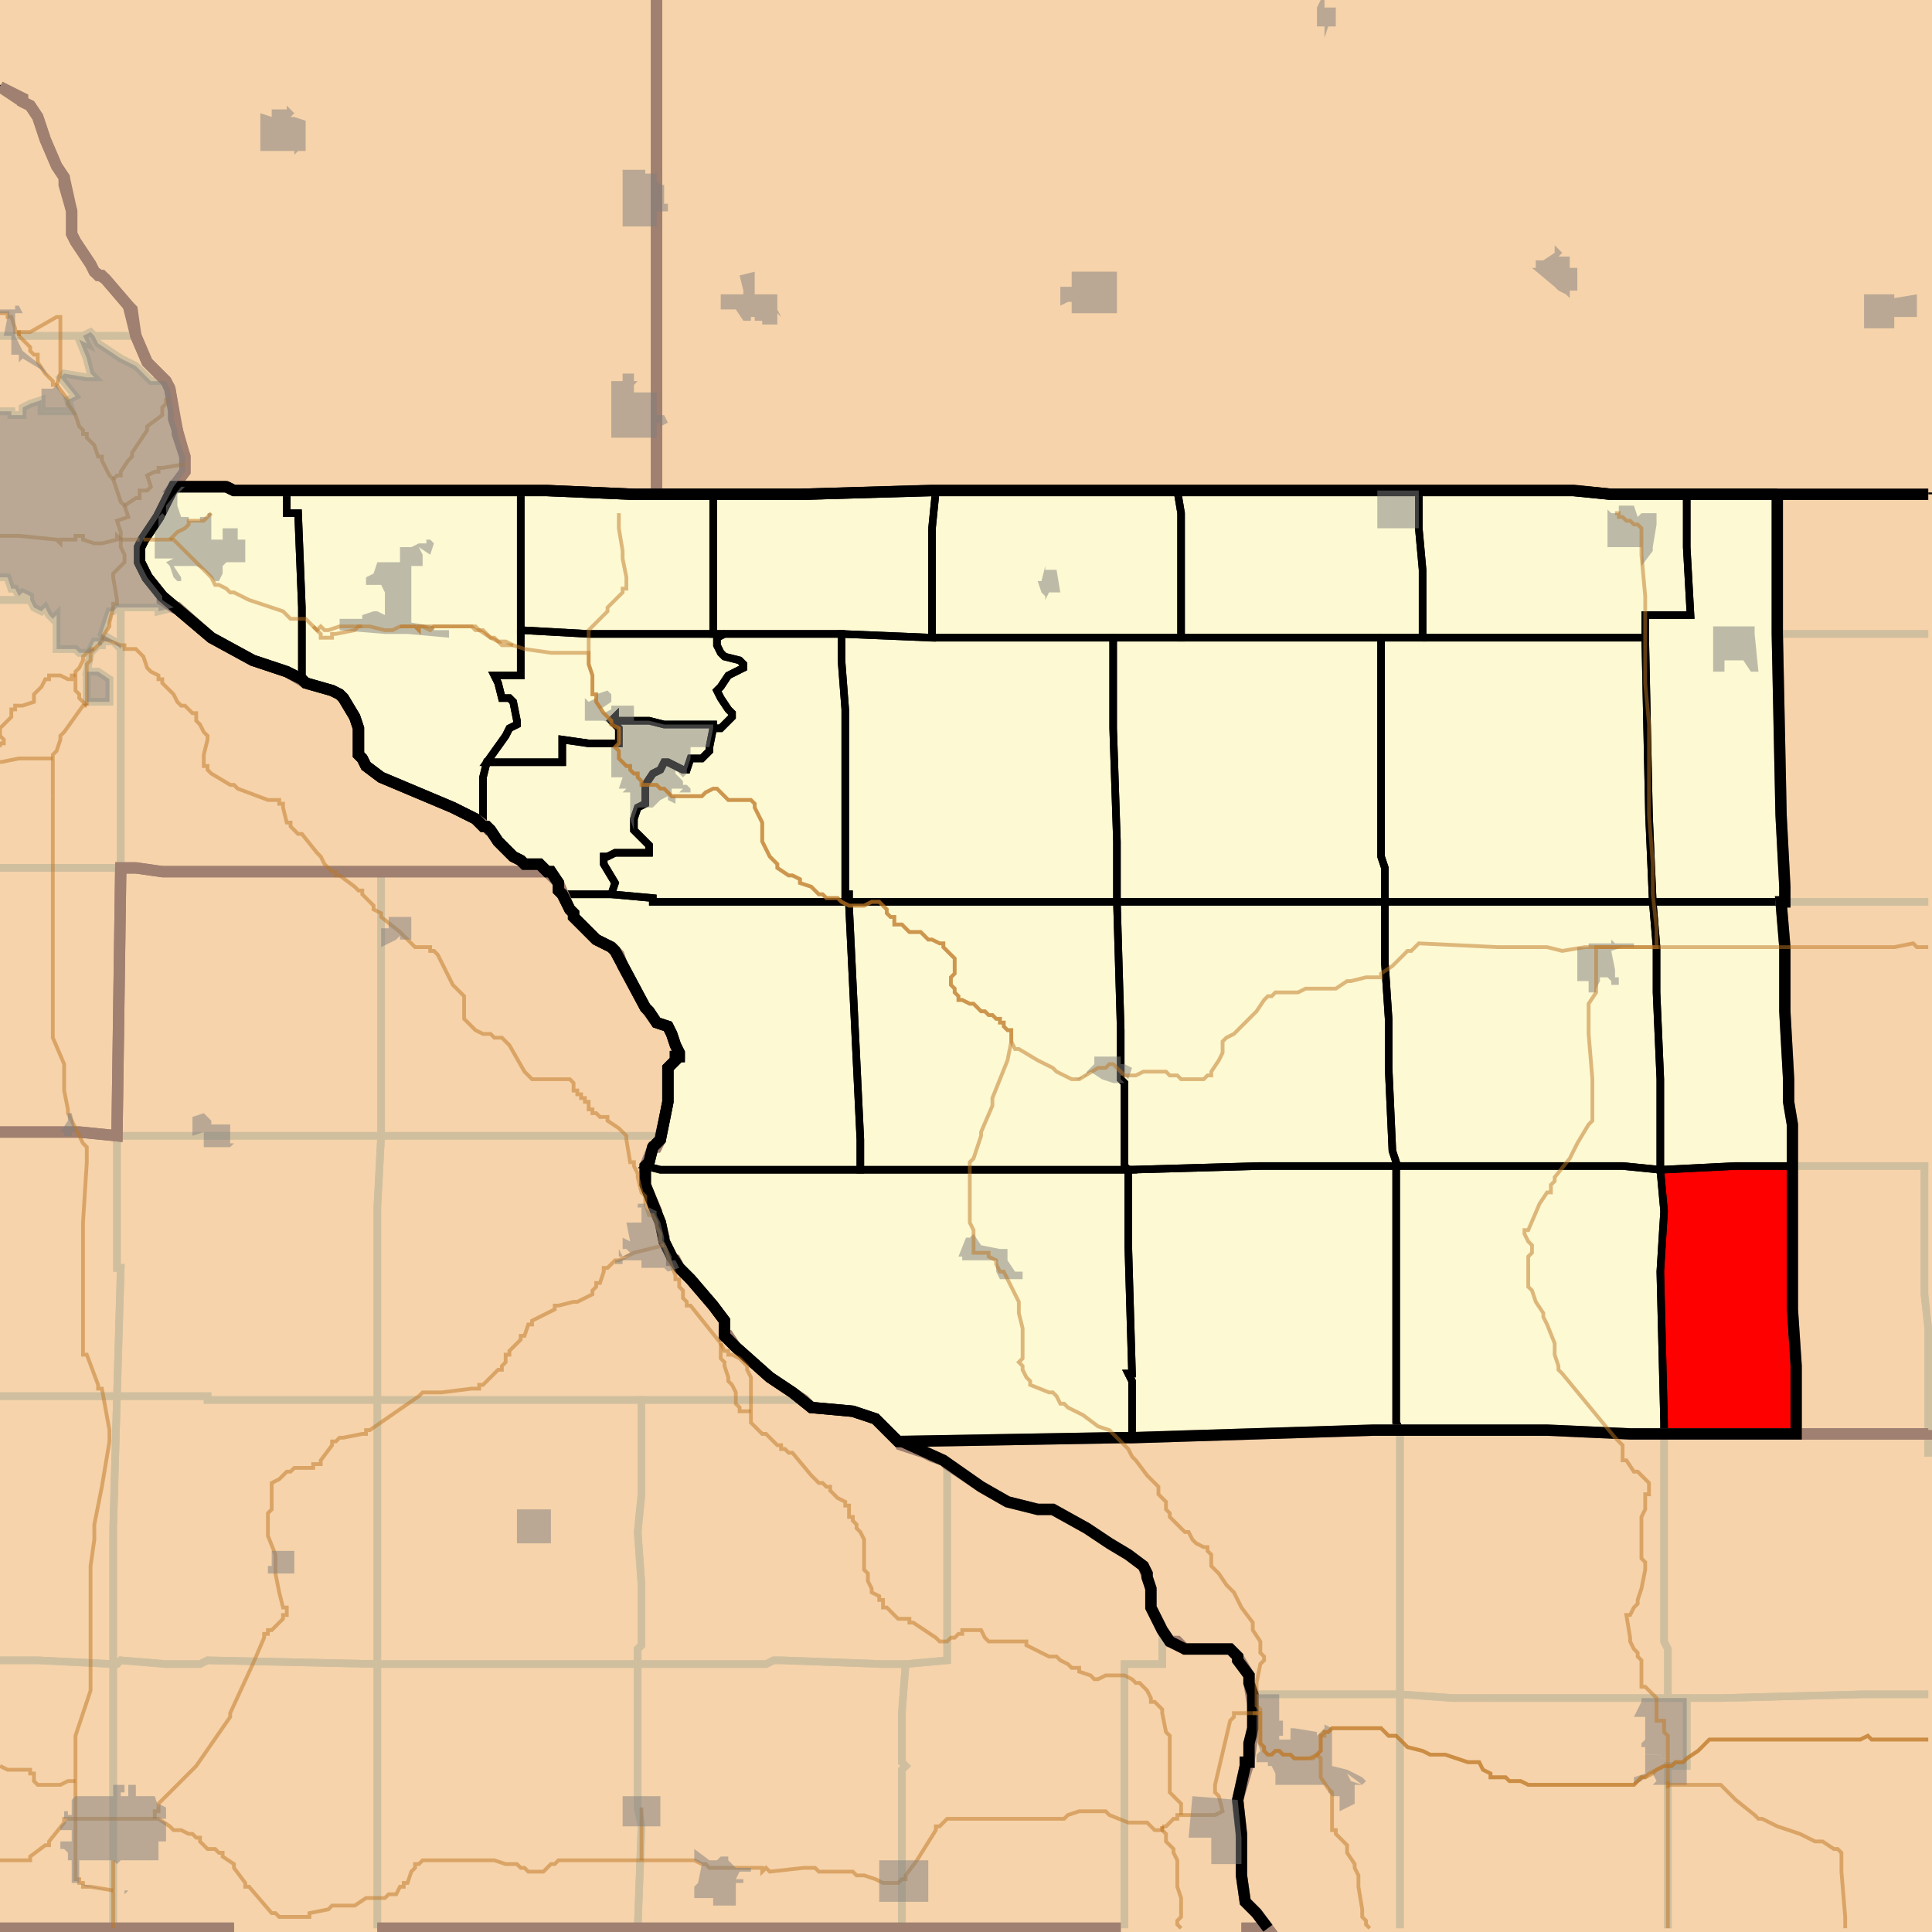<?xml version="1.0" encoding="UTF-8"?>
<svg version="1.1" width="512" height="512" xmlns="http://www.w3.org/2000/svg" xmlns:xlink="http://www.w3.org/1999/xlink">

<rect width="100%" height="100%" fill="#333333" stroke="none"/>

<!-- START LAYER target_county -->

<!-- START LAYER IN -->

<!-- START LAYER IA -->
<path fill="#f6d3aa" stroke="#000000" stroke-width="1" d="M -2 -2 L -2 22 L 6 26 L 6 27 L 8 28 L 10 31 L 12 37 L 15 44 L 17 47 L 19 56 L 19 62 L 20 64 L 24 70 L 25 72 L 26 73 L 27 73 L 28 74 L 34 81 L 36 89 L 39 96 L 44 101 L 45 103 L 46 109 L 46 111 L 47 114 L 47 115 L 49 121 L 49 125 L 46 129 L 42 137 L 38 143 L 37 145 L 37 149 L 39 153 L 43 158 L 43 159 L 46 161 L 47 161 L 56 169 L 67 175 L 76 178 L 81 181 L 88 183 L 90 184 L 91 185 L 94 190 L 95 193 L 95 200 L 96 201 L 97 203 L 101 206 L 120 214 L 126 217 L 130 220 L 132 223 L 136 227 L 138 228 L 139 229 L 143 229 L 148 234 L 151 241 L 152 242 L 152 243 L 158 249 L 162 251 L 164 253 L 165 256 L 171 267 L 174 271 L 177 272 L 178 274 L 179 277 L 180 279 L 180 280 L 177 283 L 177 292 L 176 297 L 175 301 L 175 302 L 174 304 L 173 304 L 171 309 L 171 314 L 174 321 L 174 322 L 175 324 L 176 328 L 176 329 L 178 333 L 178 334 L 179 334 L 180 336 L 183 339 L 189 346 L 192 350 L 192 354 L 193 354 L 195 357 L 204 365 L 213 371 L 215 373 L 226 374 L 232 376 L 238 382 L 239 382 L 239 383 L 245 385 L 247 386 L 250 387 L 251 388 L 260 394 L 267 398 L 275 400 L 279 400 L 288 405 L 294 409 L 299 412 L 303 415 L 305 421 L 305 426 L 308 432 L 310 435 L 312 435 L 314 437 L 326 437 L 328 439 L 331 444 L 331 446 L 332 452 L 332 459 L 331 467 L 328 477 L 329 487 L 329 497 L 330 504 L 333 507 L 336 511 L 338 513 L -2 513 L -2 -2 z"/>

<!-- START LAYER KY -->

<!-- START LAYER MO -->

<!-- START LAYER WI -->
<path fill="#f6d3aa" stroke="#000000" stroke-width="1" d="M 513 -2 L 513 131 L 427 131 L 418 130 L 244 130 L 212 131 L 168 131 L 145 130 L 62 130 L 60 129 L 46 129 L 49 125 L 49 121 L 47 114 L 45 103 L 44 101 L 39 96 L 36 89 L 35 82 L 34 81 L 28 74 L 25 72 L 24 70 L 20 64 L 19 62 L 19 56 L 17 49 L 17 47 L 15 44 L 12 37 L 10 31 L 8 28 L 6 27 L 0 23 L -2 22 L -2 -2 L 513 -2 z"/>

<!-- START LAYER IL-counties -->
<path fill="#f6d3aa" d="M 471 131 L 471 168 L 472 216 L 473 235 L 473 239 L 472 239 L 473 251 L 473 268 L 474 286 L 474 292 L 475 298 L 475 347 L 476 362 L 476 380 L 432 380 L 410 379 L 364 379 L 300 381 L 296 381 L 239 382 L 238 382 L 232 376 L 226 374 L 215 373 L 210 369 L 204 365 L 195 357 L 192 354 L 192 350 L 189 346 L 183 339 L 180 336 L 178 333 L 176 329 L 175 324 L 171 314 L 171 309 L 172 308 L 173 304 L 175 302 L 177 292 L 177 283 L 179 281 L 179 280 L 180 280 L 180 279 L 179 277 L 178 274 L 177 272 L 174 271 L 172 268 L 171 267 L 163 252 L 162 251 L 158 249 L 152 243 L 152 242 L 151 241 L 149 237 L 148 236 L 148 234 L 146 231 L 145 231 L 143 229 L 139 229 L 138 228 L 136 227 L 132 223 L 130 220 L 129 219 L 128 219 L 126 217 L 120 214 L 101 206 L 97 203 L 96 201 L 95 200 L 95 193 L 94 190 L 91 185 L 90 184 L 88 183 L 81 181 L 80 180 L 76 178 L 67 175 L 56 169 L 43 158 L 39 153 L 37 149 L 37 145 L 38 143 L 42 137 L 46 129 L 60 129 L 62 130 L 145 130 L 168 131 L 212 131 L 247 130 L 417 130 L 427 131 L 471 131 z"/>
<path fill="#f6d3aa" d="M 471 131 L 513 131 L 513 379 L 511 379 L 511 380 L 476 380 L 476 362 L 475 347 L 475 298 L 474 292 L 474 286 L 473 268 L 473 251 L 472 239 L 473 239 L 473 235 L 472 216 L 471 168 L 471 131 z"/>
<path fill="#f6d3aa" d="M 513 513 L 338 513 L 336 511 L 333 507 L 330 504 L 329 497 L 329 486 L 328 477 L 330 468 L 330 467 L 331 467 L 331 462 L 332 458 L 332 449 L 331 446 L 331 444 L 328 440 L 328 439 L 326 437 L 314 437 L 310 435 L 308 432 L 305 426 L 305 421 L 304 418 L 304 417 L 303 415 L 299 412 L 294 409 L 288 405 L 279 400 L 275 400 L 267 398 L 260 394 L 250 387 L 239 382 L 296 381 L 300 381 L 364 379 L 410 379 L 432 380 L 511 380 L 511 379 L 513 379 L 513 513 z"/>

<!-- START LAYER target_county_townships -->
<path fill="#fdf9d2" d="M 77 130 L 76 130 L 76 136 L 79 136 L 80 161 L 80 180 L 76 178 L 67 175 L 56 169 L 43 158 L 39 153 L 37 149 L 37 145 L 38 143 L 42 137 L 46 129 L 60 129 L 62 130 L 77 130 z"/>
<path fill="#fdf9d2" d="M 77 130 L 76 130 L 76 136 L 79 136 L 80 161 L 80 180 L 76 178 L 67 175 L 56 169 L 43 158 L 39 153 L 37 149 L 37 145 L 38 143 L 42 137 L 46 129 L 60 129 L 62 130 L 77 130 z"/>
<path fill="#f6d3aa" d="M 77 130 L 76 130 L 76 136 L 79 136 L 80 161 L 80 180 L 76 178 L 67 175 L 56 169 L 43 158 L 39 153 L 37 149 L 37 145 L 38 143 L 42 137 L 46 129 L 60 129 L 62 130 L 77 130 z"/>
<path fill="#fdf9d2" d="M 77 130 L 76 130 L 76 136 L 79 136 L 80 161 L 80 180 L 76 178 L 67 175 L 56 169 L 43 158 L 39 153 L 37 149 L 37 145 L 38 143 L 42 137 L 46 129 L 60 129 L 62 130 L 77 130 z"/>
<path fill="#fdf9d2" d="M 377 169 L 377 151 L 376 140 L 376 130 L 417 130 L 427 131 L 447 131 L 447 145 L 448 163 L 436 163 L 436 169 L 377 169 z"/>
<path fill="#fdf9d2" d="M 377 169 L 377 151 L 376 140 L 376 130 L 417 130 L 427 131 L 447 131 L 447 145 L 448 163 L 436 163 L 436 169 L 377 169 z"/>
<path fill="#f6d3aa" d="M 377 169 L 377 151 L 376 140 L 376 130 L 417 130 L 427 131 L 447 131 L 447 145 L 448 163 L 436 163 L 436 169 L 377 169 z"/>
<path fill="#fdf9d2" d="M 377 169 L 377 151 L 376 140 L 376 130 L 417 130 L 427 131 L 447 131 L 447 145 L 448 163 L 436 163 L 436 169 L 377 169 z"/>
<path fill="#fdf9d2" d="M 312 130 L 376 130 L 376 140 L 377 151 L 377 169 L 313 169 L 313 136 L 312 130 z"/>
<path fill="#fdf9d2" d="M 312 130 L 376 130 L 376 140 L 377 151 L 377 169 L 313 169 L 313 136 L 312 130 z"/>
<path fill="#f6d3aa" d="M 312 130 L 376 130 L 376 140 L 377 151 L 377 169 L 313 169 L 313 136 L 312 130 z"/>
<path fill="#fdf9d2" d="M 312 130 L 376 130 L 376 140 L 377 151 L 377 169 L 313 169 L 313 136 L 312 130 z"/>
<path fill="#fdf9d2" d="M 312 130 L 313 136 L 313 169 L 247 169 L 247 140 L 248 130 L 312 130 z"/>
<path fill="#fdf9d2" d="M 312 130 L 313 136 L 313 169 L 247 169 L 247 140 L 248 130 L 312 130 z"/>
<path fill="#f6d3aa" d="M 312 130 L 313 136 L 313 169 L 247 169 L 247 140 L 248 130 L 312 130 z"/>
<path fill="#fdf9d2" d="M 312 130 L 313 136 L 313 169 L 247 169 L 247 140 L 248 130 L 312 130 z"/>
<path fill="#fdf9d2" d="M 77 130 L 138 130 L 138 179 L 131 179 L 132 181 L 133 185 L 135 185 L 136 186 L 137 191 L 137 192 L 135 193 L 134 195 L 129 202 L 128 206 L 128 219 L 126 217 L 120 214 L 101 206 L 97 203 L 96 201 L 95 200 L 95 193 L 94 190 L 91 185 L 90 184 L 88 183 L 81 181 L 80 180 L 80 161 L 79 136 L 76 136 L 76 130 L 77 130 z"/>
<path fill="#fdf9d2" d="M 77 130 L 138 130 L 138 179 L 131 179 L 132 181 L 133 185 L 135 185 L 136 186 L 137 191 L 137 192 L 135 193 L 134 195 L 129 202 L 128 206 L 128 219 L 126 217 L 120 214 L 101 206 L 97 203 L 96 201 L 95 200 L 95 193 L 94 190 L 91 185 L 90 184 L 88 183 L 81 181 L 80 180 L 80 161 L 79 136 L 76 136 L 76 130 L 77 130 z"/>
<path fill="#f6d3aa" d="M 77 130 L 138 130 L 138 179 L 131 179 L 132 181 L 133 185 L 135 185 L 136 186 L 137 191 L 137 192 L 135 193 L 134 195 L 129 202 L 128 206 L 128 219 L 126 217 L 120 214 L 101 206 L 97 203 L 96 201 L 95 200 L 95 193 L 94 190 L 91 185 L 90 184 L 88 183 L 81 181 L 80 180 L 80 161 L 79 136 L 76 136 L 76 130 L 77 130 z"/>
<path fill="#fdf9d2" d="M 77 130 L 138 130 L 138 179 L 131 179 L 132 181 L 133 185 L 135 185 L 136 186 L 137 191 L 137 192 L 135 193 L 134 195 L 129 202 L 128 206 L 128 219 L 126 217 L 120 214 L 101 206 L 97 203 L 96 201 L 95 200 L 95 193 L 94 190 L 91 185 L 90 184 L 88 183 L 81 181 L 80 180 L 80 161 L 79 136 L 76 136 L 76 130 L 77 130 z"/>
<path fill="#fdf9d2" d="M 189 131 L 189 168 L 156 168 L 138 167 L 138 130 L 145 130 L 168 131 L 189 131 z"/>
<path fill="#fdf9d2" d="M 189 131 L 189 168 L 156 168 L 138 167 L 138 130 L 145 130 L 168 131 L 189 131 z"/>
<path fill="#f6d3aa" d="M 189 131 L 189 168 L 156 168 L 138 167 L 138 130 L 145 130 L 168 131 L 189 131 z"/>
<path fill="#fdf9d2" d="M 189 131 L 189 168 L 156 168 L 138 167 L 138 130 L 145 130 L 168 131 L 189 131 z"/>
<path fill="#fdf9d2" d="M 247 140 L 247 169 L 223 168 L 220 168 L 189 168 L 189 131 L 212 131 L 247 130 L 248 130 L 247 140 z"/>
<path fill="#fdf9d2" d="M 247 140 L 247 169 L 223 168 L 220 168 L 189 168 L 189 131 L 212 131 L 247 130 L 248 130 L 247 140 z"/>
<path fill="#f6d3aa" d="M 247 140 L 247 169 L 223 168 L 220 168 L 189 168 L 189 131 L 212 131 L 247 130 L 248 130 L 247 140 z"/>
<path fill="#fdf9d2" d="M 247 140 L 247 169 L 223 168 L 220 168 L 189 168 L 189 131 L 212 131 L 247 130 L 248 130 L 247 140 z"/>
<path fill="#fdf9d2" d="M 471 131 L 471 168 L 472 216 L 473 235 L 473 239 L 438 239 L 437 216 L 436 169 L 436 163 L 448 163 L 447 145 L 447 131 L 471 131 z"/>
<path fill="#fdf9d2" d="M 471 131 L 471 168 L 472 216 L 473 235 L 473 239 L 438 239 L 437 216 L 436 169 L 436 163 L 448 163 L 447 145 L 447 131 L 471 131 z"/>
<path fill="#f6d3aa" d="M 471 131 L 471 168 L 472 216 L 473 235 L 473 239 L 438 239 L 437 216 L 436 169 L 436 163 L 448 163 L 447 145 L 447 131 L 471 131 z"/>
<path fill="#fdf9d2" d="M 471 131 L 471 168 L 472 216 L 473 235 L 473 239 L 438 239 L 437 216 L 436 169 L 436 163 L 448 163 L 447 145 L 447 131 L 471 131 z"/>
<path fill="#fdf9d2" d="M 138 167 L 156 168 L 192 168 L 190 169 L 190 171 L 191 173 L 192 174 L 196 175 L 197 176 L 197 177 L 193 179 L 191 182 L 190 183 L 191 185 L 193 188 L 194 189 L 194 190 L 191 193 L 189 193 L 189 192 L 176 192 L 172 191 L 163 191 L 163 190 L 162 191 L 164 193 L 164 197 L 156 197 L 149 196 L 149 202 L 129 202 L 134 195 L 135 193 L 137 192 L 137 191 L 136 186 L 135 185 L 133 185 L 132 181 L 131 179 L 138 179 L 138 167 z"/>
<path fill="#fdf9d2" d="M 138 167 L 156 168 L 192 168 L 190 169 L 190 171 L 191 173 L 192 174 L 196 175 L 197 176 L 197 177 L 193 179 L 191 182 L 190 183 L 191 185 L 193 188 L 194 189 L 194 190 L 191 193 L 189 193 L 189 192 L 176 192 L 172 191 L 163 191 L 163 190 L 162 191 L 164 193 L 164 197 L 156 197 L 149 196 L 149 202 L 129 202 L 134 195 L 135 193 L 137 192 L 137 191 L 136 186 L 135 185 L 133 185 L 132 181 L 131 179 L 138 179 L 138 167 z"/>
<path fill="#f6d3aa" d="M 138 167 L 156 168 L 192 168 L 190 169 L 190 171 L 191 173 L 192 174 L 196 175 L 197 176 L 197 177 L 193 179 L 191 182 L 190 183 L 191 185 L 193 188 L 194 189 L 194 190 L 191 193 L 189 193 L 189 192 L 176 192 L 172 191 L 163 191 L 163 190 L 162 191 L 164 193 L 164 197 L 156 197 L 149 196 L 149 202 L 129 202 L 134 195 L 135 193 L 137 192 L 137 191 L 136 186 L 135 185 L 133 185 L 132 181 L 131 179 L 138 179 L 138 167 z"/>
<path fill="#fdf9d2" d="M 138 167 L 156 168 L 192 168 L 190 169 L 190 171 L 191 173 L 192 174 L 196 175 L 197 176 L 197 177 L 193 179 L 191 182 L 190 183 L 191 185 L 193 188 L 194 189 L 194 190 L 191 193 L 189 193 L 189 192 L 176 192 L 172 191 L 163 191 L 163 190 L 162 191 L 164 193 L 164 197 L 156 197 L 149 196 L 149 202 L 129 202 L 134 195 L 135 193 L 137 192 L 137 191 L 136 186 L 135 185 L 133 185 L 132 181 L 131 179 L 138 179 L 138 167 z"/>
<path fill="#fdf9d2" d="M 220 168 L 223 168 L 223 175 L 224 188 L 224 237 L 225 237 L 225 239 L 173 239 L 173 238 L 162 237 L 163 234 L 160 229 L 160 227 L 161 227 L 163 226 L 172 226 L 172 224 L 168 220 L 168 217 L 169 214 L 171 213 L 171 208 L 173 205 L 175 204 L 176 202 L 177 202 L 181 204 L 182 204 L 183 201 L 186 201 L 188 199 L 188 198 L 189 193 L 191 193 L 194 190 L 194 189 L 193 188 L 191 185 L 190 183 L 191 182 L 193 179 L 197 177 L 197 176 L 196 175 L 192 174 L 191 173 L 190 171 L 190 169 L 192 168 L 220 168 z"/>
<path fill="#fdf9d2" d="M 220 168 L 223 168 L 223 175 L 224 188 L 224 237 L 225 237 L 225 239 L 173 239 L 173 238 L 162 237 L 163 234 L 160 229 L 160 227 L 161 227 L 163 226 L 172 226 L 172 224 L 168 220 L 168 217 L 169 214 L 171 213 L 171 208 L 173 205 L 175 204 L 176 202 L 177 202 L 181 204 L 182 204 L 183 201 L 186 201 L 188 199 L 188 198 L 189 193 L 191 193 L 194 190 L 194 189 L 193 188 L 191 185 L 190 183 L 191 182 L 193 179 L 197 177 L 197 176 L 196 175 L 192 174 L 191 173 L 190 171 L 190 169 L 192 168 L 220 168 z"/>
<path fill="#f6d3aa" d="M 220 168 L 223 168 L 223 175 L 224 188 L 224 237 L 225 237 L 225 239 L 173 239 L 173 238 L 162 237 L 163 234 L 160 229 L 160 227 L 161 227 L 163 226 L 172 226 L 172 224 L 168 220 L 168 217 L 169 214 L 171 213 L 171 208 L 173 205 L 175 204 L 176 202 L 177 202 L 181 204 L 182 204 L 183 201 L 186 201 L 188 199 L 188 198 L 189 193 L 191 193 L 194 190 L 194 189 L 193 188 L 191 185 L 190 183 L 191 182 L 193 179 L 197 177 L 197 176 L 196 175 L 192 174 L 191 173 L 190 171 L 190 169 L 192 168 L 220 168 z"/>
<path fill="#fdf9d2" d="M 220 168 L 223 168 L 223 175 L 224 188 L 224 237 L 225 237 L 225 239 L 173 239 L 173 238 L 162 237 L 163 234 L 160 229 L 160 227 L 161 227 L 163 226 L 172 226 L 172 224 L 168 220 L 168 217 L 169 214 L 171 213 L 171 208 L 173 205 L 175 204 L 176 202 L 177 202 L 181 204 L 182 204 L 183 201 L 186 201 L 188 199 L 188 198 L 189 193 L 191 193 L 194 190 L 194 189 L 193 188 L 191 185 L 190 183 L 191 182 L 193 179 L 197 177 L 197 176 L 196 175 L 192 174 L 191 173 L 190 171 L 190 169 L 192 168 L 220 168 z"/>
<path fill="#fdf9d2" d="M 293 169 L 295 169 L 295 193 L 296 223 L 296 239 L 225 239 L 225 237 L 224 237 L 224 188 L 223 175 L 223 168 L 247 169 L 293 169 z"/>
<path fill="#fdf9d2" d="M 293 169 L 295 169 L 295 193 L 296 223 L 296 239 L 225 239 L 225 237 L 224 237 L 224 188 L 223 175 L 223 168 L 247 169 L 293 169 z"/>
<path fill="#f6d3aa" d="M 293 169 L 295 169 L 295 193 L 296 223 L 296 239 L 225 239 L 225 237 L 224 237 L 224 188 L 223 175 L 223 168 L 247 169 L 293 169 z"/>
<path fill="#fdf9d2" d="M 293 169 L 295 169 L 295 193 L 296 223 L 296 239 L 225 239 L 225 237 L 224 237 L 224 188 L 223 175 L 223 168 L 247 169 L 293 169 z"/>
<path fill="#fdf9d2" d="M 366 169 L 366 227 L 367 230 L 367 239 L 296 239 L 296 223 L 295 193 L 295 169 L 366 169 z"/>
<path fill="#fdf9d2" d="M 366 169 L 366 227 L 367 230 L 367 239 L 296 239 L 296 223 L 295 193 L 295 169 L 366 169 z"/>
<path fill="#f6d3aa" d="M 366 169 L 366 227 L 367 230 L 367 239 L 296 239 L 296 223 L 295 193 L 295 169 L 366 169 z"/>
<path fill="#fdf9d2" d="M 366 169 L 366 227 L 367 230 L 367 239 L 296 239 L 296 223 L 295 193 L 295 169 L 366 169 z"/>
<path fill="#fdf9d2" d="M 372 169 L 436 169 L 437 216 L 438 239 L 367 239 L 367 230 L 366 227 L 366 169 L 372 169 z"/>
<path fill="#fdf9d2" d="M 372 169 L 436 169 L 437 216 L 438 239 L 367 239 L 367 230 L 366 227 L 366 169 L 372 169 z"/>
<path fill="#f6d3aa" d="M 372 169 L 436 169 L 437 216 L 438 239 L 367 239 L 367 230 L 366 227 L 366 169 L 372 169 z"/>
<path fill="#fdf9d2" d="M 372 169 L 436 169 L 437 216 L 438 239 L 367 239 L 367 230 L 366 227 L 366 169 L 372 169 z"/>
<path fill="#fdf9d2" d="M 162 191 L 163 190 L 163 191 L 172 191 L 176 192 L 189 192 L 189 193 L 188 198 L 188 199 L 186 201 L 183 201 L 182 204 L 181 204 L 177 202 L 176 202 L 175 204 L 173 205 L 171 208 L 171 213 L 169 214 L 168 217 L 168 220 L 172 224 L 172 226 L 163 226 L 161 227 L 160 227 L 160 229 L 163 234 L 162 237 L 149 237 L 148 236 L 148 234 L 146 231 L 145 231 L 143 229 L 139 229 L 138 228 L 136 227 L 132 223 L 130 220 L 129 219 L 128 219 L 128 206 L 129 202 L 149 202 L 149 196 L 156 197 L 164 197 L 164 193 L 162 191 z"/>
<path fill="#fdf9d2" d="M 162 191 L 163 190 L 163 191 L 172 191 L 176 192 L 189 192 L 189 193 L 188 198 L 188 199 L 186 201 L 183 201 L 182 204 L 181 204 L 177 202 L 176 202 L 175 204 L 173 205 L 171 208 L 171 213 L 169 214 L 168 217 L 168 220 L 172 224 L 172 226 L 163 226 L 161 227 L 160 227 L 160 229 L 163 234 L 162 237 L 149 237 L 148 236 L 148 234 L 146 231 L 145 231 L 143 229 L 139 229 L 138 228 L 136 227 L 132 223 L 130 220 L 129 219 L 128 219 L 128 206 L 129 202 L 149 202 L 149 196 L 156 197 L 164 197 L 164 193 L 162 191 z"/>
<path fill="#f6d3aa" d="M 162 191 L 163 190 L 163 191 L 172 191 L 176 192 L 189 192 L 189 193 L 188 198 L 188 199 L 186 201 L 183 201 L 182 204 L 181 204 L 177 202 L 176 202 L 175 204 L 173 205 L 171 208 L 171 213 L 169 214 L 168 217 L 168 220 L 172 224 L 172 226 L 163 226 L 161 227 L 160 227 L 160 229 L 163 234 L 162 237 L 149 237 L 148 236 L 148 234 L 146 231 L 145 231 L 143 229 L 139 229 L 138 228 L 136 227 L 132 223 L 130 220 L 129 219 L 128 219 L 128 206 L 129 202 L 149 202 L 149 196 L 156 197 L 164 197 L 164 193 L 162 191 z"/>
<path fill="#fdf9d2" d="M 162 191 L 163 190 L 163 191 L 172 191 L 176 192 L 189 192 L 189 193 L 188 198 L 188 199 L 186 201 L 183 201 L 182 204 L 181 204 L 177 202 L 176 202 L 175 204 L 173 205 L 171 208 L 171 213 L 169 214 L 168 217 L 168 220 L 172 224 L 172 226 L 163 226 L 161 227 L 160 227 L 160 229 L 163 234 L 162 237 L 149 237 L 148 236 L 148 234 L 146 231 L 145 231 L 143 229 L 139 229 L 138 228 L 136 227 L 132 223 L 130 220 L 129 219 L 128 219 L 128 206 L 129 202 L 149 202 L 149 196 L 156 197 L 164 197 L 164 193 L 162 191 z"/>
<path fill="#fdf9d2" d="M 149 237 L 162 237 L 173 238 L 173 239 L 225 239 L 225 240 L 228 302 L 228 310 L 175 310 L 171 309 L 172 308 L 173 304 L 175 302 L 177 292 L 177 283 L 179 281 L 179 280 L 180 280 L 180 279 L 179 277 L 178 274 L 177 272 L 174 271 L 172 268 L 171 267 L 163 252 L 162 251 L 158 249 L 152 243 L 152 242 L 151 241 L 149 237 z"/>
<path fill="#fdf9d2" d="M 149 237 L 162 237 L 173 238 L 173 239 L 225 239 L 225 240 L 228 302 L 228 310 L 175 310 L 171 309 L 172 308 L 173 304 L 175 302 L 177 292 L 177 283 L 179 281 L 179 280 L 180 280 L 180 279 L 179 277 L 178 274 L 177 272 L 174 271 L 172 268 L 171 267 L 163 252 L 162 251 L 158 249 L 152 243 L 152 242 L 151 241 L 149 237 z"/>
<path fill="#f6d3aa" d="M 149 237 L 162 237 L 173 238 L 173 239 L 225 239 L 225 240 L 228 302 L 228 310 L 175 310 L 171 309 L 172 308 L 173 304 L 175 302 L 177 292 L 177 283 L 179 281 L 179 280 L 180 280 L 180 279 L 179 277 L 178 274 L 177 272 L 174 271 L 172 268 L 171 267 L 163 252 L 162 251 L 158 249 L 152 243 L 152 242 L 151 241 L 149 237 z"/>
<path fill="#fdf9d2" d="M 149 237 L 162 237 L 173 238 L 173 239 L 225 239 L 225 240 L 228 302 L 228 310 L 175 310 L 171 309 L 172 308 L 173 304 L 175 302 L 177 292 L 177 283 L 179 281 L 179 280 L 180 280 L 180 279 L 179 277 L 178 274 L 177 272 L 174 271 L 172 268 L 171 267 L 163 252 L 162 251 L 158 249 L 152 243 L 152 242 L 151 241 L 149 237 z"/>
<path fill="#fdf9d2" d="M 397 239 L 438 239 L 439 251 L 439 263 L 440 286 L 440 310 L 430 309 L 370 309 L 370 308 L 369 305 L 368 283 L 368 270 L 367 255 L 367 239 L 397 239 z"/>
<path fill="#fdf9d2" d="M 397 239 L 438 239 L 439 251 L 439 263 L 440 286 L 440 310 L 430 309 L 370 309 L 370 308 L 369 305 L 368 283 L 368 270 L 367 255 L 367 239 L 397 239 z"/>
<path fill="#f6d3aa" d="M 397 239 L 438 239 L 439 251 L 439 263 L 440 286 L 440 310 L 430 309 L 370 309 L 370 308 L 369 305 L 368 283 L 368 270 L 367 255 L 367 239 L 397 239 z"/>
<path fill="#fdf9d2" d="M 397 239 L 438 239 L 439 251 L 439 263 L 440 286 L 440 310 L 430 309 L 370 309 L 370 308 L 369 305 L 368 283 L 368 270 L 367 255 L 367 239 L 397 239 z"/>
<path fill="#fdf9d2" d="M 296 239 L 367 239 L 367 255 L 368 270 L 368 283 L 369 305 L 370 308 L 370 309 L 334 309 L 299 310 L 298 309 L 298 287 L 297 286 L 297 281 L 297 273 L 296 239 z"/>
<path fill="#fdf9d2" d="M 296 239 L 367 239 L 367 255 L 368 270 L 368 283 L 369 305 L 370 308 L 370 309 L 334 309 L 299 310 L 298 309 L 298 287 L 297 286 L 297 281 L 297 273 L 296 239 z"/>
<path fill="#f6d3aa" d="M 296 239 L 367 239 L 367 255 L 368 270 L 368 283 L 369 305 L 370 308 L 370 309 L 334 309 L 299 310 L 298 309 L 298 287 L 297 286 L 297 281 L 297 273 L 296 239 z"/>
<path fill="#fdf9d2" d="M 296 239 L 367 239 L 367 255 L 368 270 L 368 283 L 369 305 L 370 308 L 370 309 L 334 309 L 299 310 L 298 309 L 298 287 L 297 286 L 297 281 L 297 273 L 296 239 z"/>
<path fill="#fdf9d2" d="M 225 239 L 296 239 L 297 273 L 297 281 L 297 286 L 298 287 L 298 309 L 299 310 L 228 310 L 228 302 L 225 240 L 225 239 z"/>
<path fill="#fdf9d2" d="M 225 239 L 296 239 L 297 273 L 297 281 L 297 286 L 298 287 L 298 309 L 299 310 L 228 310 L 228 302 L 225 240 L 225 239 z"/>
<path fill="#f6d3aa" d="M 225 239 L 296 239 L 297 273 L 297 281 L 297 286 L 298 287 L 298 309 L 299 310 L 228 310 L 228 302 L 225 240 L 225 239 z"/>
<path fill="#fdf9d2" d="M 225 239 L 296 239 L 297 273 L 297 281 L 297 286 L 298 287 L 298 309 L 299 310 L 228 310 L 228 302 L 225 240 L 225 239 z"/>
<path fill="#fdf9d2" d="M 455 239 L 472 239 L 473 251 L 473 268 L 474 286 L 474 292 L 475 298 L 475 309 L 460 309 L 440 310 L 440 286 L 439 263 L 439 251 L 438 239 L 455 239 z"/>
<path fill="#fdf9d2" d="M 455 239 L 472 239 L 473 251 L 473 268 L 474 286 L 474 292 L 475 298 L 475 309 L 460 309 L 440 310 L 440 286 L 439 263 L 439 251 L 438 239 L 455 239 z"/>
<path fill="#f6d3aa" d="M 455 239 L 472 239 L 473 251 L 473 268 L 474 286 L 474 292 L 475 298 L 475 309 L 460 309 L 440 310 L 440 286 L 439 263 L 439 251 L 438 239 L 455 239 z"/>
<path fill="#fdf9d2" d="M 455 239 L 472 239 L 473 251 L 473 268 L 474 286 L 474 292 L 475 298 L 475 309 L 460 309 L 440 310 L 440 286 L 439 263 L 439 251 L 438 239 L 455 239 z"/>
<path fill="#fdf9d2" d="M 336 309 L 370 309 L 370 377 L 371 379 L 364 379 L 300 381 L 300 366 L 299 364 L 300 364 L 299 330 L 299 310 L 334 309 L 336 309 z"/>
<path fill="#fdf9d2" d="M 336 309 L 370 309 L 370 377 L 371 379 L 364 379 L 300 381 L 300 366 L 299 364 L 300 364 L 299 330 L 299 310 L 334 309 L 336 309 z"/>
<path fill="#f6d3aa" d="M 336 309 L 370 309 L 370 377 L 371 379 L 364 379 L 300 381 L 300 366 L 299 364 L 300 364 L 299 330 L 299 310 L 334 309 L 336 309 z"/>
<path fill="#fdf9d2" d="M 336 309 L 370 309 L 370 377 L 371 379 L 364 379 L 300 381 L 300 366 L 299 364 L 300 364 L 299 330 L 299 310 L 334 309 L 336 309 z"/>
<path fill="#fdf9d2" d="M 408 309 L 430 309 L 440 310 L 441 321 L 440 337 L 441 377 L 441 380 L 432 380 L 410 379 L 371 379 L 370 377 L 370 309 L 408 309 z"/>
<path fill="#fdf9d2" d="M 408 309 L 430 309 L 440 310 L 441 321 L 440 337 L 441 377 L 441 380 L 432 380 L 410 379 L 371 379 L 370 377 L 370 309 L 408 309 z"/>
<path fill="#f6d3aa" d="M 408 309 L 430 309 L 440 310 L 441 321 L 440 337 L 441 377 L 441 380 L 432 380 L 410 379 L 371 379 L 370 377 L 370 309 L 408 309 z"/>
<path fill="#fdf9d2" d="M 408 309 L 430 309 L 440 310 L 441 321 L 440 337 L 441 377 L 441 380 L 432 380 L 410 379 L 371 379 L 370 377 L 370 309 L 408 309 z"/>
<path fill="#fdf9d2" d="M 190 310 L 299 310 L 299 330 L 300 364 L 299 364 L 300 366 L 300 381 L 296 381 L 239 382 L 238 382 L 232 376 L 226 374 L 215 373 L 210 369 L 204 365 L 195 357 L 192 354 L 192 350 L 189 346 L 183 339 L 180 336 L 178 333 L 176 329 L 175 324 L 171 314 L 171 309 L 175 310 L 190 310 z"/>
<path fill="#fdf9d2" d="M 190 310 L 299 310 L 299 330 L 300 364 L 299 364 L 300 366 L 300 381 L 296 381 L 239 382 L 238 382 L 232 376 L 226 374 L 215 373 L 210 369 L 204 365 L 195 357 L 192 354 L 192 350 L 189 346 L 183 339 L 180 336 L 178 333 L 176 329 L 175 324 L 171 314 L 171 309 L 175 310 L 190 310 z"/>
<path fill="#f6d3aa" d="M 190 310 L 299 310 L 299 330 L 300 364 L 299 364 L 300 366 L 300 381 L 296 381 L 239 382 L 238 382 L 232 376 L 226 374 L 215 373 L 210 369 L 204 365 L 195 357 L 192 354 L 192 350 L 189 346 L 183 339 L 180 336 L 178 333 L 176 329 L 175 324 L 171 314 L 171 309 L 175 310 L 190 310 z"/>
<path fill="#fdf9d2" d="M 190 310 L 299 310 L 299 330 L 300 364 L 299 364 L 300 366 L 300 381 L 296 381 L 239 382 L 238 382 L 232 376 L 226 374 L 215 373 L 210 369 L 204 365 L 195 357 L 192 354 L 192 350 L 189 346 L 183 339 L 180 336 L 178 333 L 176 329 L 175 324 L 171 314 L 171 309 L 175 310 L 190 310 z"/>
<path fill="#fdf9d2" d="M 475 309 L 475 347 L 476 362 L 476 380 L 441 380 L 441 377 L 440 337 L 441 321 L 440 310 L 460 309 L 475 309 z"/>
<path fill="#fdf9d2" d="M 475 309 L 475 347 L 476 362 L 476 380 L 441 380 L 441 377 L 440 337 L 441 321 L 440 310 L 460 309 L 475 309 z"/>
<path fill="#f6d3aa" d="M 475 309 L 475 347 L 476 362 L 476 380 L 441 380 L 441 377 L 440 337 L 441 321 L 440 310 L 460 309 L 475 309 z"/>
<path fill="#fdf9d2" d="M 475 309 L 475 347 L 476 362 L 476 380 L 441 380 L 441 377 L 440 337 L 441 321 L 440 310 L 460 309 L 475 309 z"/>

<!-- START LAYER target_township -->
<path fill="#ff0000" d="M 475 309 L 475 347 L 476 362 L 476 380 L 441 380 L 441 377 L 440 337 L 441 321 L 440 310 L 460 309 L 475 309 z"/>
<path fill="#ff0000" d="M 475 309 L 475 347 L 476 362 L 476 380 L 441 380 L 441 377 L 440 337 L 441 321 L 440 310 L 460 309 L 475 309 z"/>
<path fill="#fdf9d2" d="M 475 309 L 475 347 L 476 362 L 476 380 L 441 380 L 441 377 L 440 337 L 441 321 L 440 310 L 460 309 L 475 309 z"/>
<path fill="#ff0000" d="M 475 309 L 475 347 L 476 362 L 476 380 L 441 380 L 441 377 L 440 337 L 441 321 L 440 310 L 460 309 L 475 309 z"/>

<!-- START LAYER IL-township_borders -->
<polyline fill="none" stroke="#d0bf9f" stroke-width="2" points="471,131 511,131"/>
<polyline fill="none" stroke="#d0bf9f" stroke-width="2" points="511,168 471,168 471,131"/>
<polyline fill="none" stroke="#d0bf9f" stroke-width="2" points="471,168 511,168"/>
<polyline fill="none" stroke="#d0bf9f" stroke-width="2" points="511,239 473,239 473,235 472,216 471,168"/>
<polyline fill="none" stroke="#d0bf9f" stroke-width="2" points="511,309 475,309 475,298 474,292 474,286 473,268 473,251 472,239 511,239"/>
<polyline fill="none" stroke="#d0bf9f" stroke-width="2" points="511,379 511,352 510,343 510,309 511,309"/>
<polyline fill="none" stroke="#d0bf9f" stroke-width="2" points="492,309 510,309 510,343 511,352 511,380 476,380 476,362 475,347 475,309 492,309"/>
<polyline fill="none" stroke="#d0bf9f" stroke-width="2" points="511,386 511,379"/>
<polyline fill="none" stroke="#d0bf9f" stroke-width="2" points="300,381 364,379 371,379 371,449 332,449 331,446 331,444 328,440 328,439 326,437 314,437 310,435 308,432 305,426 305,421 304,418 304,417 303,415 299,412 294,409 288,405 279,400 275,400 267,398 260,394 250,387 239,382 296,381 300,381"/>
<polyline fill="none" stroke="#d0bf9f" stroke-width="2" points="400,379 410,379 432,380 441,380 441,435 442,437 442,450 385,450 371,449 371,379 400,379"/>
<polyline fill="none" stroke="#d0bf9f" stroke-width="2" points="441,380 511,380 511,386"/>
<polyline fill="none" stroke="#d0bf9f" stroke-width="2" points="511,449 494,449 456,450 442,450 442,437 441,435 441,380"/>
<polyline fill="none" stroke="#d0bf9f" stroke-width="2" points="335,449 371,449 371,511"/>
<polyline fill="none" stroke="#d0bf9f" stroke-width="2" points="336,511 333,507 330,504 329,497 329,486 328,477 330,468 330,467 331,467 331,462 332,458 332,449 335,449"/>
<polyline fill="none" stroke="#d0bf9f" stroke-width="2" points="396,450 447,450 447,464 447,468 442,468 442,511"/>
<polyline fill="none" stroke="#d0bf9f" stroke-width="2" points="371,511 371,449 385,450 396,450"/>
<polyline fill="none" stroke="#d0bf9f" stroke-width="2" points="442,511 442,468 447,468 447,464 447,450 456,450 494,449 511,449"/>

<!-- START LAYER IA-township_borders -->
<polyline fill="none" stroke="#d0bf9f" stroke-width="2" points="0,23 6,26 6,27 8,28 10,31 12,37 15,44 17,47 19,56 19,62 20,64 24,70 25,72 26,73 27,73 28,74 34,81 36,89 25,89 24,88 22,89 0,89"/>
<polyline fill="none" stroke="#d0bf9f" stroke-width="2" points="24,88 25,89 26,91 32,95 36,97 40,101 44,101 45,103 46,109 46,111 47,114 47,115 49,121 49,125 46,129 42,137 38,143 37,145 37,149 39,153 43,158 43,159 46,161 42,162 42,161 31,161 30,162 29,162 27,168 32,171 32,172 30,170 27,170 27,171 26,171 26,170 25,170 24,172 25,172 24,173 23,178 26,178 29,180 29,186 23,186 23,178 24,173 21,173 20,172 15,172 15,163 14,164 13,163 12,161 11,162 9,161 8,159 8,158 6,157 5,158 4,156 3,156 2,153 0,153"/>
<polyline fill="none" stroke="#d0bf9f" stroke-width="2" points="0,109 3,109 3,110 6,110 6,108 8,107 11,106 11,109 19,109 18,106 20,105 16,100 17,99 23,100 25,100 24,99 23,95 21,90 23,91 22,89 24,88"/>
<polyline fill="none" stroke="#d0bf9f" stroke-width="2" points="22,89 23,91 21,90 23,95 24,99 25,100 23,100 17,99 16,100 20,105 18,106 19,109 11,109 11,106 8,107 6,108 6,110 3,110 3,109 0,109"/>
<polyline fill="none" stroke="#d0bf9f" stroke-width="2" points="0,89 22,89"/>
<polyline fill="none" stroke="#d0bf9f" stroke-width="2" points="25,89 36,89 39,96 44,101 40,101 36,97 32,95 26,91 25,89"/>
<polyline fill="none" stroke="#d0bf9f" stroke-width="2" points="2,153 3,156 4,156 5,158 6,157 8,158 8,159 0,159"/>
<polyline fill="none" stroke="#d0bf9f" stroke-width="2" points="0,153 2,153"/>
<polyline fill="none" stroke="#d0bf9f" stroke-width="2" points="4,159 8,159 9,161 11,162 12,161 13,163 14,164 15,163 15,172 20,172 21,173 24,173 23,178 23,186 29,186 29,180 26,178 23,178 24,173 25,172 24,172 25,170 26,170 26,171 27,171 27,170 30,170 32,172 32,230 0,230"/>
<polyline fill="none" stroke="#d0bf9f" stroke-width="2" points="0,159 4,159"/>
<polyline fill="none" stroke="#d0bf9f" stroke-width="2" points="32,161 42,161 42,162 46,161 47,161 56,169 67,175 76,178 81,181 88,183 90,184 91,185 94,190 95,193 95,200 96,201 97,203 101,206 120,214 126,217 130,220 132,223 136,227 138,228 139,229 143,229 145,231 43,231 36,230 32,230 32,161"/>
<polyline fill="none" stroke="#d0bf9f" stroke-width="2" points="31,161 32,161 32,171 27,168 29,162 30,162 31,161"/>
<polyline fill="none" stroke="#d0bf9f" stroke-width="2" points="32,230 31,301 21,300 0,300"/>
<polyline fill="none" stroke="#d0bf9f" stroke-width="2" points="0,230 32,230"/>
<polyline fill="none" stroke="#d0bf9f" stroke-width="2" points="43,231 101,231 101,301 31,301 32,230 36,230 43,231"/>
<polyline fill="none" stroke="#d0bf9f" stroke-width="2" points="101,231 145,231 148,234 151,241 152,242 152,243 158,249 162,251 164,253 165,256 171,267 174,271 177,272 178,274 179,277 180,279 180,280 177,283 177,292 176,297 175,301 101,301 101,231"/>
<polyline fill="none" stroke="#d0bf9f" stroke-width="2" points="0,300 21,300 31,301 31,336 32,336 31,370 0,370"/>
<polyline fill="none" stroke="#d0bf9f" stroke-width="2" points="101,301 175,301 175,302 174,304 173,304 171,309 171,314 174,321 174,322 175,324 176,328 176,329 178,333 178,334 179,334 180,336 183,339 189,346 192,350 192,354 193,354 195,357 204,365 213,371 100,371 100,320 101,301"/>
<polyline fill="none" stroke="#d0bf9f" stroke-width="2" points="101,301 100,320 100,371 55,371 55,370 31,370 32,336 31,336 31,301 101,301"/>
<polyline fill="none" stroke="#d0bf9f" stroke-width="2" points="65,371 100,371 100,441 55,440 53,441 44,441 32,440 31,441 30,441 30,405 31,370 55,370 55,371 65,371"/>
<polyline fill="none" stroke="#d0bf9f" stroke-width="2" points="31,370 30,405 30,441 10,440 0,440"/>
<polyline fill="none" stroke="#d0bf9f" stroke-width="2" points="0,370 31,370"/>
<polyline fill="none" stroke="#d0bf9f" stroke-width="2" points="149,371 170,371 170,396 169,406 170,420 170,436 169,437 169,441 100,441 100,371 149,371"/>
<polyline fill="none" stroke="#d0bf9f" stroke-width="2" points="208,371 213,371 215,373 226,374 232,376 238,382 239,382 239,383 245,385 247,386 250,387 251,388 251,440 240,441 234,441 207,440 205,440 203,441 169,441 169,437 170,436 170,420 169,406 170,396 170,371 208,371"/>
<polyline fill="none" stroke="#d0bf9f" stroke-width="2" points="251,388 260,394 267,398 275,400 279,400 288,405 294,409 299,412 303,415 305,421 305,426 308,432 308,441 298,441 298,511"/>
<polyline fill="none" stroke="#d0bf9f" stroke-width="2" points="297,511 239,511 239,469 240,468 239,467 239,454 240,441 251,440 251,388"/>
<polyline fill="none" stroke="#d0bf9f" stroke-width="2" points="308,432 310,435 312,435 314,437 326,437 328,439 331,444 331,446 332,452 332,459 331,467 328,477 329,487 329,497 330,504 333,507 336,511 329,511"/>
<polyline fill="none" stroke="#d0bf9f" stroke-width="2" points="298,511 298,441 308,441 308,432"/>
<polyline fill="none" stroke="#d0bf9f" stroke-width="2" points="169,441 203,441 205,440 207,440 234,441 240,441 239,454 239,467 240,468 239,469 239,511 169,511 170,484 169,479 169,441"/>
<polyline fill="none" stroke="#d0bf9f" stroke-width="2" points="0,440 10,440 30,441 30,511 0,511"/>
<polyline fill="none" stroke="#d0bf9f" stroke-width="2" points="50,441 53,441 55,440 100,441 100,511"/>
<polyline fill="none" stroke="#d0bf9f" stroke-width="2" points="62,511 30,511 30,441 31,441 32,440 44,441 50,441"/>
<polyline fill="none" stroke="#d0bf9f" stroke-width="2" points="103,441 169,441 169,479 170,484 169,511 100,511"/>
<polyline fill="none" stroke="#d0bf9f" stroke-width="2" points="100,511 100,441 103,441"/>
<polyline fill="none" stroke="#d0bf9f" stroke-width="2" points="210,511 239,511"/>
<polyline fill="none" stroke="#d0bf9f" stroke-width="2" points="170,511 210,511"/>
<polyline fill="none" stroke="#d0bf9f" stroke-width="2" points="295,511 297,511"/>
<polyline fill="none" stroke="#d0bf9f" stroke-width="2" points="329,511 336,511"/>
<polyline fill="none" stroke="#d0bf9f" stroke-width="2" points="239,511 295,511"/>
<polyline fill="none" stroke="#d0bf9f" stroke-width="2" points="164,511 170,511"/>
<polyline fill="none" stroke="#d0bf9f" stroke-width="2" points="100,511 164,511"/>
<polyline fill="none" stroke="#d0bf9f" stroke-width="2" points="0,511 30,511"/>
<polyline fill="none" stroke="#d0bf9f" stroke-width="2" points="30,511 62,511"/>

<!-- START LAYER IN-township_borders -->

<!-- START LAYER target_county_township_borders -->
<polyline fill="none" stroke="#000000" stroke-width="2" points="77,130 76,130 76,136 79,136 80,161 80,180 76,178 67,175 56,169 43,158 39,153 37,149 37,145 38,143 42,137 46,129 60,129 62,130 77,130"/>
<polyline fill="none" stroke="#000000" stroke-width="2" points="377,169 377,151 376,140 376,130 417,130 427,131 447,131 447,145 448,163 436,163 436,169 377,169"/>
<polyline fill="none" stroke="#000000" stroke-width="2" points="312,130 376,130 376,140 377,151 377,169 313,169 313,136 312,130"/>
<polyline fill="none" stroke="#000000" stroke-width="2" points="312,130 313,136 313,169 247,169 247,140 248,130 312,130"/>
<polyline fill="none" stroke="#000000" stroke-width="2" points="77,130 138,130 138,179 131,179 132,181 133,185 135,185 136,186 137,191 137,192 135,193 134,195 129,202 128,206 128,219 126,217 120,214 101,206 97,203 96,201 95,200 95,193 94,190 91,185 90,184 88,183 81,181 80,180 80,161 79,136 76,136 76,130 77,130"/>
<polyline fill="none" stroke="#000000" stroke-width="2" points="189,131 189,168 156,168 138,167 138,130 145,130 168,131 189,131"/>
<polyline fill="none" stroke="#000000" stroke-width="2" points="247,140 247,169 223,168 220,168 189,168 189,131 212,131 247,130 248,130 247,140"/>
<polyline fill="none" stroke="#000000" stroke-width="2" points="471,131 471,168 472,216 473,235 473,239 438,239 437,216 436,169 436,163 448,163 447,145 447,131 471,131"/>
<polyline fill="none" stroke="#000000" stroke-width="2" points="138,167 156,168 192,168 190,169 190,171 191,173 192,174 196,175 197,176 197,177 193,179 191,182 190,183 191,185 193,188 194,189 194,190 191,193 189,193 189,192 176,192 172,191 163,191 163,190 162,191 164,193 164,197 156,197 149,196 149,202 129,202 134,195 135,193 137,192 137,191 136,186 135,185 133,185 132,181 131,179 138,179 138,167"/>
<polyline fill="none" stroke="#000000" stroke-width="2" points="220,168 223,168 223,175 224,188 224,237 225,237 225,239 173,239 173,238 162,237 163,234 160,229 160,227 161,227 163,226 172,226 172,224 168,220 168,217 169,214 171,213 171,208 173,205 175,204 176,202 177,202 181,204 182,204 183,201 186,201 188,199 188,198 189,193 191,193 194,190 194,189 193,188 191,185 190,183 191,182 193,179 197,177 197,176 196,175 192,174 191,173 190,171 190,169 192,168 220,168"/>
<polyline fill="none" stroke="#000000" stroke-width="2" points="293,169 295,169 295,193 296,223 296,239 225,239 225,237 224,237 224,188 223,175 223,168 247,169 293,169"/>
<polyline fill="none" stroke="#000000" stroke-width="2" points="366,169 366,227 367,230 367,239 296,239 296,223 295,193 295,169 366,169"/>
<polyline fill="none" stroke="#000000" stroke-width="2" points="372,169 436,169 437,216 438,239 367,239 367,230 366,227 366,169 372,169"/>
<polyline fill="none" stroke="#000000" stroke-width="2" points="162,191 163,190 163,191 172,191 176,192 189,192 189,193 188,198 188,199 186,201 183,201 182,204 181,204 177,202 176,202 175,204 173,205 171,208 171,213 169,214 168,217 168,220 172,224 172,226 163,226 161,227 160,227 160,229 163,234 162,237 149,237 148,236 148,234 146,231 145,231 143,229 139,229 138,228 136,227 132,223 130,220 129,219 128,219 128,206 129,202 149,202 149,196 156,197 164,197 164,193 162,191"/>
<polyline fill="none" stroke="#000000" stroke-width="2" points="149,237 162,237 173,238 173,239 225,239 225,240 228,302 228,310 175,310 171,309 172,308 173,304 175,302 177,292 177,283 179,281 179,280 180,280 180,279 179,277 178,274 177,272 174,271 172,268 171,267 163,252 162,251 158,249 152,243 152,242 151,241 149,237"/>
<polyline fill="none" stroke="#000000" stroke-width="2" points="397,239 438,239 439,251 439,263 440,286 440,310 430,309 370,309 370,308 369,305 368,283 368,270 367,255 367,239 397,239"/>
<polyline fill="none" stroke="#000000" stroke-width="2" points="296,239 367,239 367,255 368,270 368,283 369,305 370,308 370,309 334,309 299,310 298,309 298,287 297,286 297,281 297,273 296,239"/>
<polyline fill="none" stroke="#000000" stroke-width="2" points="225,239 296,239 297,273 297,281 297,286 298,287 298,309 299,310 228,310 228,302 225,240 225,239"/>
<polyline fill="none" stroke="#000000" stroke-width="2" points="455,239 472,239 473,251 473,268 474,286 474,292 475,298 475,309 460,309 440,310 440,286 439,263 439,251 438,239 455,239"/>
<polyline fill="none" stroke="#000000" stroke-width="2" points="336,309 370,309 370,377 371,379 364,379 300,381 300,366 299,364 300,364 299,330 299,310 334,309 336,309"/>
<polyline fill="none" stroke="#000000" stroke-width="2" points="408,309 430,309 440,310 441,321 440,337 441,377 441,380 432,380 410,379 371,379 370,377 370,309 408,309"/>
<polyline fill="none" stroke="#000000" stroke-width="2" points="190,310 299,310 299,330 300,364 299,364 300,366 300,381 296,381 239,382 238,382 232,376 226,374 215,373 210,369 204,365 195,357 192,354 192,350 189,346 183,339 180,336 178,333 176,329 175,324 171,314 171,309 175,310 190,310"/>
<polyline fill="none" stroke="#000000" stroke-width="2" points="475,309 475,347 476,362 476,380 441,380 441,377 440,337 441,321 440,310 460,309 475,309"/>

<!-- START LAYER IL-county_borders -->
<polyline fill="none" stroke="#a08071" stroke-width="3" points="471,131 511,131"/>
<polyline fill="none" stroke="#a08071" stroke-width="3" points="511,379 511,380 476,380 476,362 475,347 475,298 474,292 474,286 473,268 473,251 472,239 473,239 473,235 472,216 471,168 471,131"/>
<polyline fill="none" stroke="#a08071" stroke-width="3" points="336,511 333,507 330,504 329,497 329,486 328,477 330,468 330,467 331,467 331,462 332,458 332,449 331,446 331,444 328,440 328,439 326,437 314,437 310,435 308,432 305,426 305,421 304,418 304,417 303,415 299,412 294,409 288,405 279,400 275,400 267,398 260,394 250,387 239,382 296,381 300,381 364,379 410,379 432,380 511,380 511,379"/>

<!-- START LAYER MO-county_borders -->

<!-- START LAYER WI-county_borders -->
<polyline fill="none" stroke="#a08071" stroke-width="3" points="174,0 174,131 168,131 145,130 62,130 60,129 46,129 49,125 49,121 47,114 45,103 44,101 39,96 36,89 35,82 34,81 28,74 25,72 24,70 20,64 19,62 19,56 17,49 17,47 15,44 12,37 10,31 8,28 6,27 0,23"/>
<polyline fill="none" stroke="#a08071" stroke-width="3" points="511,131 427,131 418,130 244,130 212,131 174,131 174,0"/>

<!-- START LAYER IA-county_borders -->
<polyline fill="none" stroke="#a08071" stroke-width="3" points="46,129 42,137 38,143 37,145 37,149 39,153 43,158 43,159 46,161 47,161 56,169 67,175 76,178 81,181 88,183 90,184 91,185 94,190 95,193 95,200 96,201 97,203 101,206 120,214 126,217 130,220 132,223 136,227 138,228 139,229 143,229 145,231 43,231 36,230 32,230 31,301 21,300 0,300"/>
<polyline fill="none" stroke="#a08071" stroke-width="3" points="0,23 6,26 6,27 8,28 10,31 12,37 15,44 17,47 19,56 19,62 20,64 24,70 25,72 26,73 27,73 28,74 34,81 36,89 39,96 44,101 45,103 46,109 46,111 47,114 47,115 49,121 49,125 46,129"/>
<polyline fill="none" stroke="#a08071" stroke-width="3" points="43,231 145,231 148,234 151,241 152,242 152,243 158,249 162,251 164,253 165,256 171,267 174,271 177,272 178,274 179,277 180,279 180,280 177,283 177,292 176,297 175,301 175,302 174,304 173,304 171,309 171,314 174,321 174,322 175,324 176,328 176,329 178,333 178,334 179,334 180,336 183,339 189,346 192,350 192,354 193,354 195,357 204,365 213,371 215,373 226,374 232,376 238,382 239,382 239,383 245,385 247,386 250,387 251,388 260,394 267,398 275,400 279,400 288,405 294,409 299,412 303,415 305,421 305,426 308,432 310,435 312,435 314,437 326,437 328,439 331,444 331,446 332,452 332,459 331,467 328,477 329,487 329,497 330,504 333,507 336,511 329,511"/>
<polyline fill="none" stroke="#a08071" stroke-width="3" points="297,511 100,511"/>
<polyline fill="none" stroke="#a08071" stroke-width="3" points="62,511 0,511"/>
<polyline fill="none" stroke="#a08071" stroke-width="3" points="0,300 21,300 31,301 32,230 36,230 43,231"/>
<polyline fill="none" stroke="#a08071" stroke-width="3" points="210,511 297,511"/>
<polyline fill="none" stroke="#a08071" stroke-width="3" points="329,511 336,511"/>
<polyline fill="none" stroke="#a08071" stroke-width="3" points="0,511 62,511"/>
<polyline fill="none" stroke="#a08071" stroke-width="3" points="100,511 210,511"/>

<!-- START LAYER IN-county_borders -->

<!-- START LAYER target_county_borders -->
<polyline fill="none" stroke="#000000" stroke-width="3" points="471,131 471,168 472,216 473,235 473,239 472,239 473,251 473,268 474,286 474,292 475,298 475,347 476,362 476,380 432,380 410,379 364,379 300,381 296,381 239,382 238,382 232,376 226,374 215,373 210,369 204,365 195,357 192,354 192,350 189,346 183,339 180,336 178,333 176,329 175,324 171,314 171,309 172,308 173,304 175,302 177,292 177,283 179,281 179,280 180,280 180,279 179,277 178,274 177,272 174,271 172,268 171,267 163,252 162,251 158,249 152,243 152,242 151,241 149,237 148,236 148,234 146,231 145,231 143,229 139,229 138,228 136,227 132,223 130,220 129,219 128,219 126,217 120,214 101,206 97,203 96,201 95,200 95,193 94,190 91,185 90,184 88,183 81,181 80,180 76,178 67,175 56,169 43,158 39,153 37,149 37,145 38,143 42,137 46,129 60,129 62,130 145,130 168,131 212,131 247,130 417,130 427,131 471,131"/>

<!-- START LAYER IL-border -->
<polyline fill="none" stroke="#000000" stroke-width="3" points="60,129 62,130 145,130 168,131 212,131 247,130 417,130 427,131 511,131"/>
<polyline fill="none" stroke="#000000" stroke-width="3" points="336,511 333,507 330,504 329,497 329,486 328,477 330,468 330,467 331,467 331,462 332,458 332,449 331,446 331,444 328,440 328,439 326,437 314,437 310,435 308,432 305,426 305,421 304,418 304,417 303,415 299,412 294,409 288,405 279,400 275,400 267,398 260,394 250,387 239,382 238,382 232,376 226,374 215,373 210,369 204,365 195,357 192,354 192,350 189,346 183,339 180,336 178,333 176,329 175,324 171,314 171,309 172,308 173,304 175,302 177,292 177,283 179,281 179,280 180,280 180,279 179,277 178,274 177,272 174,271 172,268 171,267 163,252 162,251 158,249 152,243 152,242 151,241 149,237 148,236 148,234 146,231 145,231 143,229 139,229 138,228 136,227 132,223 130,220 129,219 128,219 126,217 120,214 101,206 97,203 96,201 95,200 95,193 94,190 91,185 90,184 88,183 81,181 80,180 76,178 67,175 56,169 43,158 39,153 37,149 37,145 38,143 42,137 46,129 60,129"/>

<!-- START LAYER IL-places -->
<path fill="#7f7f7f" opacity="0.5" d="M 49 129 L 47 131 L 47 134 L 48 137 L 50 137 L 50 138 L 53 138 L 53 137 L 55 137 L 55 136 L 56 136 L 56 143 L 59 143 L 59 140 L 63 140 L 63 143 L 65 143 L 65 149 L 60 149 L 59 150 L 59 152 L 58 154 L 57 154 L 54 151 L 52 150 L 46 150 L 48 153 L 48 154 L 47 154 L 46 153 L 45 150 L 44 149 L 46 148 L 41 148 L 41 141 L 42 140 L 42 137 L 43 136 L 44 137 L 44 134 L 48 129 L 49 129 z"/>
<path fill="#7f7f7f" opacity="0.5" d="M 376 130 L 376 140 L 365 140 L 365 130 L 376 130 z"/>
<path fill="#7f7f7f" opacity="0.5" d="M 429 136 L 429 134 L 433 134 L 434 137 L 435 136 L 439 136 L 439 139 L 438 145 L 438 146 L 435 150 L 435 145 L 426 145 L 426 135 L 427 136 L 429 136 z"/>
<path fill="#7f7f7f" opacity="0.5" d="M 113 144 L 113 143 L 114 143 L 115 144 L 114 147 L 111 145 L 112 147 L 112 150 L 109 150 L 109 165 L 115 166 L 115 167 L 119 167 L 119 169 L 108 168 L 102 168 L 90 167 L 90 164 L 96 164 L 96 163 L 99 162 L 100 162 L 102 163 L 102 157 L 101 155 L 97 155 L 97 153 L 99 152 L 100 149 L 106 149 L 106 145 L 109 145 L 111 144 L 113 144 z"/>
<path fill="#7f7f7f" opacity="0.5" d="M 277 151 L 280 151 L 281 157 L 278 157 L 277 159 L 277 158 L 276 157 L 275 154 L 276 154 L 277 150 L 277 151 z"/>
<path fill="#7f7f7f" opacity="0.5" d="M 465 168 L 466 178 L 464 178 L 462 175 L 457 175 L 457 178 L 454 178 L 454 166 L 465 166 L 465 168 z"/>
<path fill="#7f7f7f" opacity="0.5" d="M 158 185 L 158 184 L 161 183 L 162 184 L 162 186 L 159 188 L 160 189 L 162 188 L 162 187 L 168 187 L 168 191 L 172 191 L 176 192 L 189 192 L 189 193 L 188 198 L 183 198 L 183 201 L 182 204 L 182 205 L 181 206 L 179 204 L 179 205 L 181 207 L 181 208 L 182 208 L 183 209 L 183 210 L 180 210 L 181 209 L 178 209 L 178 211 L 179 211 L 179 213 L 177 212 L 177 211 L 175 212 L 173 214 L 169 214 L 168 217 L 168 220 L 167 217 L 167 210 L 165 210 L 166 209 L 164 209 L 165 206 L 162 206 L 162 198 L 163 198 L 164 197 L 164 193 L 163 192 L 160 191 L 155 191 L 155 185 L 156 186 L 158 185 z"/>
<path fill="#7f7f7f" opacity="0.5" d="M 427 250 L 427 249 L 428 250 L 433 250 L 433 251 L 430 251 L 427 252 L 428 257 L 428 259 L 429 259 L 429 261 L 427 261 L 427 260 L 426 259 L 424 259 L 424 260 L 423 262 L 423 263 L 421 263 L 421 260 L 418 260 L 418 257 L 418 251 L 421 251 L 421 250 L 427 250 z"/>
<path fill="#7f7f7f" opacity="0.5" d="M 290 280 L 297 280 L 297 281 L 297 282 L 298 282 L 300 283 L 299 286 L 298 285 L 297 285 L 297 286 L 298 287 L 295 287 L 292 286 L 289 284 L 286 286 L 285 286 L 288 285 L 288 284 L 290 282 L 290 280 z"/>
<path fill="#7f7f7f" opacity="0.5" d="M 258 327 L 260 330 L 265 331 L 267 331 L 267 334 L 269 337 L 271 337 L 271 339 L 265 339 L 264 337 L 264 334 L 255 334 L 255 333 L 254 333 L 256 328 L 257 328 L 258 327 z"/>
<path fill="#7f7f7f" opacity="0.5" d="M 335 449 L 339 449 L 339 456 L 340 456 L 340 460 L 339 460 L 339 461 L 342 461 L 342 458 L 343 458 L 349 459 L 349 460 L 351 458 L 351 457 L 353 458 L 353 468 L 357 469 L 361 471 L 362 472 L 361 473 L 357 470 L 358 472 L 361 473 L 359 473 L 359 478 L 355 480 L 355 476 L 353 476 L 352 475 L 352 474 L 351 473 L 338 473 L 338 470 L 337 468 L 336 468 L 336 467 L 333 467 L 333 465 L 334 464 L 333 461 L 333 449 L 335 449 z"/>
<path fill="#7f7f7f" opacity="0.5" d="M 436 466 L 436 463 L 435 463 L 435 462 L 436 461 L 436 455 L 433 455 L 435 451 L 435 450 L 447 450 L 447 464 L 447 473 L 438 473 L 439 472 L 438 470 L 437 470 L 436 471 L 435 472 L 433 473 L 433 471 L 436 470 L 436 466 M 436 466 L 436 470 L 437 469 L 438 470 L 439 469 L 442 467 L 442 466 L 440 466 L 440 465 L 436 465 L 436 466 z"/>
<path fill="#7f7f7f" opacity="0.5" d="M 436 466 L 436 465 L 440 465 L 440 466 L 442 466 L 442 467 L 439 469 L 438 470 L 437 469 L 436 470 L 436 466 z"/>

<!-- START LAYER IL-interstates -->

<!-- START LAYER IL-state_routes -->
<polyline fill="none" stroke="#bf7723" opacity="0.5" stroke-width="1" points="428,381 414,364 413,363 413,362 412,359 412,356 410,351 409,349 409,348 407,345 406,342 405,341 405,333 406,332 406,330 405,329 404,327 404,326 405,326 408,319 410,316 411,316 411,314 412,313 412,312 416,307 418,303 421,298 422,297 422,286 421,274 421,266 423,263 423,251 427,251"/>
<polyline fill="none" stroke="#bf7723" opacity="0.5" stroke-width="1" points="332,454 334,454"/>
<polyline fill="none" stroke="#bf7723" opacity="0.5" stroke-width="1" points="334,454 334,453 333,452 333,446 334,441 335,440 335,439 334,438 334,435 332,432 332,430 329,426 327,422 325,420 323,417 321,415 321,412 320,411 320,410 319,410 317,409 316,408 315,406 314,406 310,402 310,401 309,400 309,398 307,396 307,394 304,391 301,387 300,386 299,384 294,379 291,378 287,375 283,373 282,372 281,372 280,370 279,369 278,369 273,367 273,366 272,365 271,363 271,362 270,361 271,360 271,352 270,348 270,345 266,337 265,337 264,335 264,334 262,333 262,332 258,332 258,326 257,324 257,308 258,307 260,301 260,300 263,293 263,291 267,281 268,276 268,273 267,273 266,272 266,271 265,271 265,270 264,270 263,269 262,269 261,268 260,268 258,266 257,266 255,265 254,265 254,264 253,263 253,262 252,261 252,259 253,258 253,254 250,251 250,250 249,250 247,249 246,249 244,247 241,247 239,245 237,245 237,243 236,243 235,242 235,241 233,239 231,239 229,240 225,240 223,239 222,238 219,238 218,237 217,237 215,235 212,234 212,233 210,232 209,232 206,230 206,229 204,227 202,223 202,218 200,214 200,213 199,212 193,212 190,209 189,209 187,210 186,211 178,211 176,209 175,209 174,208 170,208 170,207 169,206 169,205 168,205 167,204 167,203 166,203 164,201 164,199 163,198 164,197 164,193 162,192 162,191 160,189 158,186 158,184 157,184 157,179 156,176 156,167 161,162 161,161 165,157 165,156 166,156 166,153 165,148 165,146 164,140 164,136"/>
<polyline fill="none" stroke="#bf7723" opacity="0.5" stroke-width="1" points="427,251 439,251 439,246 438,237 438,229 437,216 437,192 436,181 436,158 435,147 435,140 434,139 433,139 432,138 431,138 430,137 429,137 429,136 428,136"/>
<polyline fill="none" stroke="#bf7723" opacity="0.5" stroke-width="1" points="442,468 443,468 444,467 446,467 447,466 450,464 453,461 493,461 495,460 496,461 511,461"/>
<polyline fill="none" stroke="#bf7723" opacity="0.5" stroke-width="1" points="442,472 442,468"/>
<polyline fill="none" stroke="#bf7723" opacity="0.5" stroke-width="1" points="442,473 442,472"/>
<polyline fill="none" stroke="#bf7723" opacity="0.5" stroke-width="1" points="349,465 347,466 343,466 342,465 340,465 339,464 338,464 337,465 336,465 335,464 335,463 334,462 334,454"/>
<polyline fill="none" stroke="#bf7723" opacity="0.5" stroke-width="1" points="442,468 442,460 441,459 441,456 439,456 439,450 436,447 435,447 435,440 434,439 434,438 433,437 432,435 432,434 431,428 432,428 433,426 434,425 434,424 435,421 436,416 436,414 435,413 435,402 436,400 436,396 437,396 437,393 434,390 433,390 431,387 430,387 430,383 428,381"/>
<polyline fill="none" stroke="#bf7723" opacity="0.5" stroke-width="1" points="349,465 350,464 350,460 351,459 352,459 353,458 366,458 368,460 370,460 373,463 377,464 379,465 383,465 389,467 392,467 393,469 395,470 395,471 399,471 400,472 403,472 405,473 433,473 435,471 436,471 437,470 441,468 442,468"/>
<polyline fill="none" stroke="#bf7723" opacity="0.5" stroke-width="1" points="442,474 442,473"/>
<polyline fill="none" stroke="#bf7723" opacity="0.5" stroke-width="1" points="442,474 442,472"/>
<polyline fill="none" stroke="#bf7723" opacity="0.5" stroke-width="1" points="363,511 362,510 362,509 361,508 361,506 360,500 360,497 359,495 359,494 357,491 357,489 354,486 354,485 353,485 353,475 352,474 350,471 350,466 349,465"/>
<polyline fill="none" stroke="#bf7723" opacity="0.5" stroke-width="1" points="489,511 489,508 488,496 488,491 487,490 486,490 483,488 481,488 477,486 471,484 467,482 466,482 465,481 460,477 456,473 442,473"/>
<polyline fill="none" stroke="#bf7723" opacity="0.5" stroke-width="1" points="442,511 442,474"/>

<!-- START LAYER IL-highways_US -->
<polyline fill="none" stroke="#bf7723" opacity="0.5" stroke-width="1" points="45,143 47,141 49,140 50,139 50,138 54,138 56,136"/>
<polyline fill="none" stroke="#bf7723" opacity="0.5" stroke-width="1" points="44,143 45,143"/>
<polyline fill="none" stroke="#bf7723" opacity="0.5" stroke-width="1" points="44,143 38,143"/>
<polyline fill="none" stroke="#bf7723" opacity="0.5" stroke-width="1" points="96,166 90,166 87,167 86,167 85,166 84,167 83,166"/>
<polyline fill="none" stroke="#bf7723" opacity="0.5" stroke-width="1" points="106,166 104,167 102,167 98,166 96,166"/>
<polyline fill="none" stroke="#bf7723" opacity="0.5" stroke-width="1" points="96,166 95,166 94,167 89,168 88,168 88,169 85,169 85,168 83,166"/>
<polyline fill="none" stroke="#bf7723" opacity="0.5" stroke-width="1" points="511,461 496,461 495,460 493,461 453,461 450,464 447,466 446,467 444,467 443,468 441,468 439,469 438,470 436,471 435,471 433,473 405,473 403,472 400,472 399,471 395,471 395,470 393,469 392,467 389,467 383,465 379,465 377,464 373,463 370,460 368,460 366,458 353,458 352,459 351,459 351,460 350,460 350,464 348,466 343,466 342,465 340,465 339,464 338,464 337,465 336,465 335,464 335,463 334,462 334,454 332,454"/>
<polyline fill="none" stroke="#bf7723" opacity="0.5" stroke-width="1" points="83,166 81,164 77,164 75,162 66,159 62,157 61,157 60,156 58,155 57,155 56,153 46,143 45,143"/>
<polyline fill="none" stroke="#bf7723" opacity="0.5" stroke-width="1" points="106,166 110,166 111,167 111,166 126,166 127,167 128,167 130,169 131,169 132,170 134,170 136,171"/>
<polyline fill="none" stroke="#bf7723" opacity="0.5" stroke-width="1" points="136,171 133,171 132,170 130,169 127,167 126,167 125,166 115,166 114,167 112,166 111,166 111,167 110,166 106,166"/>
<polyline fill="none" stroke="#bf7723" opacity="0.5" stroke-width="1" points="427,251 420,251 414,252 410,251 397,251 376,250 374,252 373,252 369,256 366,258 366,259 362,259 358,260 357,260 354,262 346,262 344,263 338,263 337,264 336,264 335,265 333,268 327,274 325,275 324,276 324,279 323,281 321,284 321,285 320,285 319,286 313,286 312,285 310,285 309,284 303,284 301,285 298,285 295,282 294,282 293,283 291,283 286,286 284,286 280,284 279,283 275,281 270,278 269,278 268,276 268,273 267,273 266,272 266,271 265,271 265,270 264,270 263,269 262,269 261,268 260,268 258,266 257,266 255,265 254,265 254,264 253,263 253,262 252,261 252,259 253,258 253,254 250,251 250,250 249,250 247,249 246,249 244,247 241,247 239,245 237,245 237,243 236,243 235,242 235,241 233,239 231,239 229,240 225,240 223,239 222,238 219,238 218,237 217,237 215,235 212,234 212,233 210,232 209,232 206,230 206,229 204,227 202,223 202,218 200,214 200,213 199,212 193,212 190,209 189,209 187,210 186,211 178,211 176,209 175,209 174,208 170,208 170,207 169,206 169,205 168,205 167,204 167,203 166,203 164,201 164,199 163,198 164,197 164,193 162,192 162,191 160,189 158,186 158,184 157,184 157,179 156,176 156,173 146,173 139,172 136,171"/>
<polyline fill="none" stroke="#bf7723" opacity="0.5" stroke-width="1" points="511,251 508,251 507,250 502,251 427,251"/>

<!-- START LAYER IA-highways -->
<polyline fill="none" stroke="#bf7723" opacity="0.5" stroke-width="1" points="5,89 5,88 4,88 4,87 3,84 2,84 2,83 0,83"/>
<polyline fill="none" stroke="#bf7723" opacity="0.5" stroke-width="1" points="15,102 16,99 16,84 15,84 8,88 5,88 5,89"/>
<polyline fill="none" stroke="#bf7723" opacity="0.5" stroke-width="1" points="15,102 14,102 14,101 12,99 10,96 10,94 9,94 8,93 8,92 5,89"/>
<polyline fill="none" stroke="#bf7723" opacity="0.5" stroke-width="1" points="30,127 31,126 32,126 32,125 34,122 35,121 35,120 39,114 39,113 43,110 43,108 44,107 44,106 45,106"/>
<polyline fill="none" stroke="#bf7723" opacity="0.5" stroke-width="1" points="30,127 29,126 27,122 27,121 26,121 25,118 23,116 23,115 22,115 22,114 21,113 20,110 18,107 18,106 15,102"/>
<polyline fill="none" stroke="#bf7723" opacity="0.5" stroke-width="1" points="33,134 36,132 37,132 37,130 39,130 40,129 39,126 41,125 42,125 42,124 43,124 49,123"/>
<polyline fill="none" stroke="#bf7723" opacity="0.5" stroke-width="1" points="33,134 32,133 30,127"/>
<polyline fill="none" stroke="#bf7723" opacity="0.5" stroke-width="1" points="32,143 32,141 31,138 34,137 33,134"/>
<polyline fill="none" stroke="#bf7723" opacity="0.5" stroke-width="1" points="32,143 37,143"/>
<polyline fill="none" stroke="#bf7723" opacity="0.5" stroke-width="1" points="0,142 5,142 15,143 16,144 16,143 20,143 20,142 22,142 22,143 25,144 27,144 31,143 31,142 32,143"/>
<polyline fill="none" stroke="#bf7723" opacity="0.5" stroke-width="1" points="30,161 30,160 31,160 31,159 30,153 30,152 33,149 33,147 32,145 32,143"/>
<polyline fill="none" stroke="#bf7723" opacity="0.5" stroke-width="1" points="27,169 29,166 29,165 30,161"/>
<polyline fill="none" stroke="#bf7723" opacity="0.5" stroke-width="1" points="25,172 27,170 27,169"/>
<polyline fill="none" stroke="#bf7723" opacity="0.5" stroke-width="1" points="20,179 20,178 21,177 22,175 22,174 24,172 25,172"/>
<polyline fill="none" stroke="#bf7723" opacity="0.5" stroke-width="1" points="23,187 23,176 24,175 24,173 25,172"/>
<polyline fill="none" stroke="#bf7723" opacity="0.5" stroke-width="1" points="23,187 21,185 21,184 20,183 20,179"/>
<polyline fill="none" stroke="#bf7723" opacity="0.5" stroke-width="1" points="14,201 14,200 15,199 16,196 16,195 17,194 22,187 23,187"/>
<polyline fill="none" stroke="#bf7723" opacity="0.5" stroke-width="1" points="0,202 5,201 14,201"/>
<polyline fill="none" stroke="#bf7723" opacity="0.5" stroke-width="1" points="0,198 0,197 1,197 1,196 0,195 0,193 3,190 3,188 4,188 4,187 6,187 9,186 9,184 11,182 12,180 13,180 13,179 16,179 18,180 19,180 19,179 20,179"/>
<polyline fill="none" stroke="#bf7723" opacity="0.5" stroke-width="1" points="14,211 14,201"/>
<polyline fill="none" stroke="#bf7723" opacity="0.5" stroke-width="1" points="88,231 86,229 85,227 84,226 80,221 79,221 77,219 77,218 76,218 75,214 75,213 74,213 74,212 71,212 63,209 62,208 61,208 56,205 55,204 55,203 54,203 54,200 55,196 55,195 54,194 53,192 52,191 52,189 51,189 49,187 48,187 47,186 46,184 43,181 43,180 42,180 42,179 40,178 39,177 38,174 36,172 33,172 33,171 32,171 27,169"/>
<polyline fill="none" stroke="#bf7723" opacity="0.5" stroke-width="1" points="21,301 18,295 18,294 17,289 17,282 14,275 14,211"/>
<polyline fill="none" stroke="#bf7723" opacity="0.5" stroke-width="1" points="176,330 175,329 175,327 174,325 174,324 173,322 172,322 171,319 171,317 170,316 169,312 169,311 168,309 168,308 167,308 166,302 166,301 164,299 161,297 161,296 159,296 158,295 157,295 157,294 156,294 156,292 155,292 155,291 154,291 154,290 153,290 153,289 152,289 152,287 151,286 141,286 139,284 135,277 133,275 131,275 130,274 128,274 126,273 123,270 123,264 120,261 116,253 115,252 114,252 114,251 110,251 106,247 101,243 101,242 99,241 99,240 96,237 96,236 95,236 94,235 90,232 89,232 89,231 88,231"/>
<polyline fill="none" stroke="#bf7723" opacity="0.5" stroke-width="1" points="191,356 183,346 182,346 182,345 181,344 181,342 180,341 180,339 179,339 179,338 177,333 176,330"/>
<polyline fill="none" stroke="#bf7723" opacity="0.5" stroke-width="1" points="199,374 199,365 198,363 198,362 196,360 194,359 193,359 193,358 192,358 191,356"/>
<polyline fill="none" stroke="#bf7723" opacity="0.5" stroke-width="1" points="199,374 196,374 196,373 195,372 195,369 194,367 193,366 193,365 192,362 192,361 191,360 191,356"/>
<polyline fill="none" stroke="#bf7723" opacity="0.5" stroke-width="1" points="332,454 327,454 327,455 326,456 322,473 322,475 323,476 324,480 322,481 313,481"/>
<polyline fill="none" stroke="#bf7723" opacity="0.5" stroke-width="1" points="313,481 313,478 310,475 310,460 309,459 308,454 308,453 306,451 305,451 305,450 304,448 302,446 301,446 300,445 298,444 293,444 291,445 290,445 289,444 286,443 286,442 284,442 283,441 281,440 280,439 278,439 272,436 272,435 262,435 261,434 260,432 255,432 255,433 254,433 253,434 252,434 251,435 249,435 248,434 242,430 241,430 241,429 238,429 235,426 234,426 234,424 233,424 233,423 231,422 231,421 230,419 230,417 229,416 229,408 228,406 227,405 227,404 226,403 226,402 225,402 225,399 224,399 224,398 222,397 220,395 220,394 219,394 218,393 217,393 215,391 210,385 209,385 208,384 207,384 207,383 206,383 203,380 202,380 199,377 199,374"/>
<polyline fill="none" stroke="#bf7723" opacity="0.5" stroke-width="1" points="20,472 20,460 24,448 24,415 25,408 25,404 27,394 29,382 29,379 27,368 26,368 26,367 23,359 22,359 22,324 23,308 23,304 22,303 21,301"/>
<polyline fill="none" stroke="#bf7723" opacity="0.5" stroke-width="1" points="20,472 18,472 16,473 10,473 9,472 9,470 8,470 8,469 2,469 0,468"/>
<polyline fill="none" stroke="#bf7723" opacity="0.5" stroke-width="1" points="308,484 309,484 311,482 312,482 312,481 313,481"/>
<polyline fill="none" stroke="#bf7723" opacity="0.5" stroke-width="1" points="41,482 41,480 42,480 42,478 52,468 61,455 61,454 67,441 70,434 70,433 71,433 71,432 72,432 75,429 75,428 76,428 76,426 75,426 74,422 73,417 73,412 71,407 71,401 72,400 72,393 74,392 76,390 77,390 78,389 83,389 83,388 85,388 85,387 88,383 88,382 89,382 90,381 91,381 96,380 97,380 97,379 98,379 111,370 112,369 117,369 125,368 127,368 127,367 128,367 132,363 133,363 133,362 134,361 134,359 135,359 135,358 138,355 138,354 139,354 140,351 141,351 141,350 147,347 147,346 148,346 152,345 153,345 157,343 157,342 158,341 158,340 159,340 160,337 160,336 161,336 163,334 164,334 168,332 176,330"/>
<polyline fill="none" stroke="#bf7723" opacity="0.5" stroke-width="1" points="41,482"/>
<polyline fill="none" stroke="#bf7723" opacity="0.5" stroke-width="1" points="20,482 41,482"/>
<polyline fill="none" stroke="#bf7723" opacity="0.5" stroke-width="1" points="20,482 20,472"/>
<polyline fill="none" stroke="#bf7723" opacity="0.5" stroke-width="1" points="170,493 170,479"/>
<polyline fill="none" stroke="#bf7723" opacity="0.5" stroke-width="1" points="170,493 184,493 186,494 187,494 188,495 202,495 202,496 203,495 204,496 213,495 216,495 217,496 226,496 227,497 229,497 232,498 234,499 238,499 239,498 240,498 240,497 243,493 248,485 248,484 249,484 251,482 282,482 283,481 286,480 293,480 294,481 299,483 304,483 306,485 308,485 308,484"/>
<polyline fill="none" stroke="#bf7723" opacity="0.5" stroke-width="1" points="0,493 8,493 8,492 12,489 13,489 13,488 17,483 17,482 20,482"/>
<polyline fill="none" stroke="#bf7723" opacity="0.5" stroke-width="1" points="30,501 30,493"/>
<polyline fill="none" stroke="#bf7723" opacity="0.5" stroke-width="1" points="30,501 24,500 22,500 22,499 21,499 21,498 20,498 20,482"/>
<polyline fill="none" stroke="#bf7723" opacity="0.5" stroke-width="1" points="313,511 312,510 312,509 313,508 313,503 312,500 312,493 311,491 311,490 309,488 309,486 308,485 308,484"/>
<polyline fill="none" stroke="#bf7723" opacity="0.5" stroke-width="1" points="41,482 42,482 45,484 46,485 48,485 50,486 51,486 52,487 53,487 53,488 55,490 57,490 58,491 59,491 59,492 62,494 62,495 65,499 65,500 66,500 72,507 73,507 74,508 82,508 82,507 87,506 88,505 94,505 97,503 102,503 103,502 105,502 106,500 107,500 107,499 108,499 109,496 110,495 110,494 111,494 112,493 131,493 134,494 137,494 138,495 139,495 140,496 144,496 146,494 147,494 148,493 170,493"/>
<polyline fill="none" stroke="#bf7723" opacity="0.5" stroke-width="1" points="30,511 30,501"/>
<polyline fill="none" stroke="#bf7723" opacity="0.5" stroke-width="1" points="30,511"/>
<polyline fill="none" stroke="#bf7723" opacity="0.5" stroke-width="1" points="313,511"/>

<!-- START LAYER IA-highways_interstate -->

<!-- START LAYER IN-highways_interstate -->

<!-- START LAYER IN-highways_state_US -->

<!-- START LAYER MO-places -->

<!-- START LAYER WI-places -->
<path fill="#7f7f7f" opacity="0.5" d="M 351 2 L 354 2 L 354 7 L 352 7 L 351 10 L 351 7 L 349 7 L 349 2 L 351 -2 L 351 2 z"/>
<path fill="#7f7f7f" opacity="0.5" d="M 69 31 L 69 30 L 72 31 L 72 29 L 76 29 L 76 28 L 78 30 L 77 31 L 78 31 L 81 32 L 81 40 L 79 40 L 78 41 L 78 40 L 69 40 L 69 31 z"/>
<path fill="#7f7f7f" opacity="0.5" d="M 171 46 L 174 46 L 174 48 L 175 49 L 176 49 L 176 54 L 177 54 L 177 56 L 174 56 L 174 60 L 165 60 L 165 45 L 171 45 L 171 46 z"/>
<path fill="#7f7f7f" opacity="0.5" d="M 416 68 L 416 71 L 418 71 L 418 77 L 416 77 L 416 79 L 415 78 L 413 77 L 412 76 L 406 71 L 407 71 L 407 69 L 409 69 L 412 67 L 412 65 L 414 67 L 413 68 L 416 68 z"/>
<path fill="#7f7f7f" opacity="0.5" d="M 286 72 L 296 72 L 296 83 L 284 83 L 284 80 L 283 80 L 281 81 L 281 76 L 284 76 L 284 72 L 286 72 z"/>
<path fill="#7f7f7f" opacity="0.5" d="M 191 78 L 197 78 L 197 77 L 196 73 L 200 72 L 200 78 L 206 78 L 206 82 L 207 84 L 206 83 L 206 86 L 202 86 L 202 85 L 200 85 L 200 84 L 199 84 L 199 85 L 197 85 L 195 82 L 191 82 L 191 78 z"/>
<path fill="#7f7f7f" opacity="0.5" d="M 507 84 L 502 84 L 502 87 L 494 87 L 494 78 L 502 78 L 502 79 L 508 78 L 508 84 L 507 84 z"/>
<path fill="#7f7f7f" opacity="0.5" d="M 174 110 L 176 110 L 177 112 L 175 113 L 175 112 L 174 112 L 174 116 L 162 116 L 162 101 L 165 101 L 165 99 L 168 99 L 168 101 L 169 101 L 168 102 L 168 104 L 174 104 L 174 110 z"/>

<!-- START LAYER IA-places -->
<path fill="#7f7f7f" opacity="0.5" d="M 0 82 L -1 81 L 0 81 L 0 82 L 4 82 L 4 81 L 5 81 L 6 83 L 4 83 L 4 86 L 2 84 L 2 83 L 0 83 L -1 83 L -1 82 L 0 82 z"/>
<path fill="#7f7f7f" opacity="0.5" d="M 4 86 L 4 89 L 6 93 L 11 97 L 13 100 L 15 102 L 16 104 L 18 106 L 19 109 L 11 109 L 11 103 L 14 103 L 15 102 L 11 98 L 6 95 L 5 96 L 5 94 L 3 94 L 3 89 L 1 89 L 2 84 L 4 86 z"/>
<path fill="#7f7f7f" opacity="0.5" d="M 25 89 L 26 91 L 32 95 L 36 97 L 40 101 L 44 101 L 45 103 L 46 109 L 46 111 L 47 114 L 47 115 L 49 121 L 49 125 L 46 129 L 42 137 L 38 143 L 37 145 L 37 149 L 39 153 L 43 158 L 43 159 L 46 161 L 42 162 L 42 161 L 31 161 L 30 162 L 29 162 L 27 168 L 32 171 L 32 172 L 30 170 L 27 170 L 27 171 L 26 171 L 26 170 L 25 170 L 24 172 L 25 172 L 24 173 L 23 178 L 26 178 L 29 180 L 29 186 L 23 186 L 23 178 L 24 173 L 21 173 L 20 172 L 15 172 L 15 163 L 14 164 L 13 163 L 12 161 L 11 162 L 9 161 L 8 159 L 8 158 L 6 157 L 5 158 L 4 156 L 3 156 L 2 153 L 0 153 L -1 152 L -1 150 L -2 150 L -2 112 L -1 112 L -1 109 L 3 109 L 3 110 L 6 110 L 6 108 L 8 107 L 11 106 L 11 109 L 19 109 L 18 106 L 20 105 L 16 100 L 17 99 L 23 100 L 25 100 L 24 99 L 23 95 L 21 90 L 23 91 L 22 89 L 24 88 L 25 89 z"/>
<path fill="#7f7f7f" opacity="0.5" d="M 105 249 L 101 251 L 101 246 L 103 246 L 103 243 L 109 243 L 109 249 L 106 249 L 106 248 L 105 249 z"/>
<path fill="#7f7f7f" opacity="0.5" d="M 18 297 L 18 295 L 19 295 L 20 300 L 19 300 L 19 301 L 17 301 L 17 300 L 16 300 L 18 297 z"/>
<path fill="#7f7f7f" opacity="0.5" d="M 56 297 L 56 298 L 61 298 L 61 303 L 62 303 L 61 304 L 54 304 L 54 300 L 51 301 L 51 296 L 54 295 L 56 297 z"/>
<path fill="#7f7f7f" opacity="0.5" d="M 171 320 L 172 321 L 172 320 L 174 321 L 174 322 L 175 324 L 176 328 L 176 329 L 178 333 L 178 334 L 179 334 L 180 336 L 177 337 L 176 336 L 170 336 L 170 334 L 165 334 L 165 335 L 163 335 L 163 334 L 167 333 L 164 333 L 164 331 L 165 333 L 167 332 L 166 331 L 165 331 L 165 328 L 167 329 L 166 324 L 170 324 L 170 320 L 169 320 L 169 319 L 171 319 L 171 320 z"/>
<path fill="#7f7f7f" opacity="0.5" d="M 146 406 L 146 409 L 137 409 L 137 400 L 146 400 L 146 406 z"/>
<path fill="#7f7f7f" opacity="0.5" d="M 72 411 L 78 411 L 78 417 L 71 417 L 71 415 L 72 415 L 72 411 z"/>
<path fill="#7f7f7f" opacity="0.5" d="M 33 475 L 32 475 L 32 476 L 34 476 L 34 473 L 36 473 L 36 476 L 41 476 L 42 479 L 42 478 L 44 479 L 44 482 L 42 482 L 44 483 L 44 488 L 42 488 L 42 493 L 32 493 L 31 494 L 30 493 L 21 493 L 21 499 L 23 500 L 30 501 L 34 501 L 33 502 L 33 501 L 30 501 L 24 500 L 21 499 L 19 499 L 19 493 L 18 493 L 18 491 L 17 490 L 16 490 L 16 488 L 19 488 L 19 485 L 16 485 L 16 484 L 18 482 L 17 482 L 17 480 L 18 480 L 18 481 L 19 481 L 19 477 L 20 476 L 30 476 L 30 473 L 33 473 L 33 475 z"/>
<path fill="#7f7f7f" opacity="0.5" d="M 170 484 L 165 484 L 165 476 L 175 476 L 175 484 L 170 484 z"/>
<path fill="#7f7f7f" opacity="0.5" d="M 328 477 L 329 487 L 329 494 L 321 494 L 321 487 L 315 487 L 316 476 L 328 477 z"/>
<path fill="#7f7f7f" opacity="0.5" d="M 191 492 L 193 492 L 193 493 L 195 495 L 199 495 L 199 496 L 196 496 L 195 498 L 197 498 L 197 499 L 195 499 L 195 505 L 189 505 L 189 503 L 184 503 L 184 500 L 185 499 L 186 494 L 184 493 L 184 490 L 188 493 L 190 493 L 191 492 z"/>
<path fill="#7f7f7f" opacity="0.5" d="M 239 504 L 233 504 L 233 493 L 246 493 L 246 504 L 239 504 z"/>

<!-- START LAYER IN-places -->
</svg>

